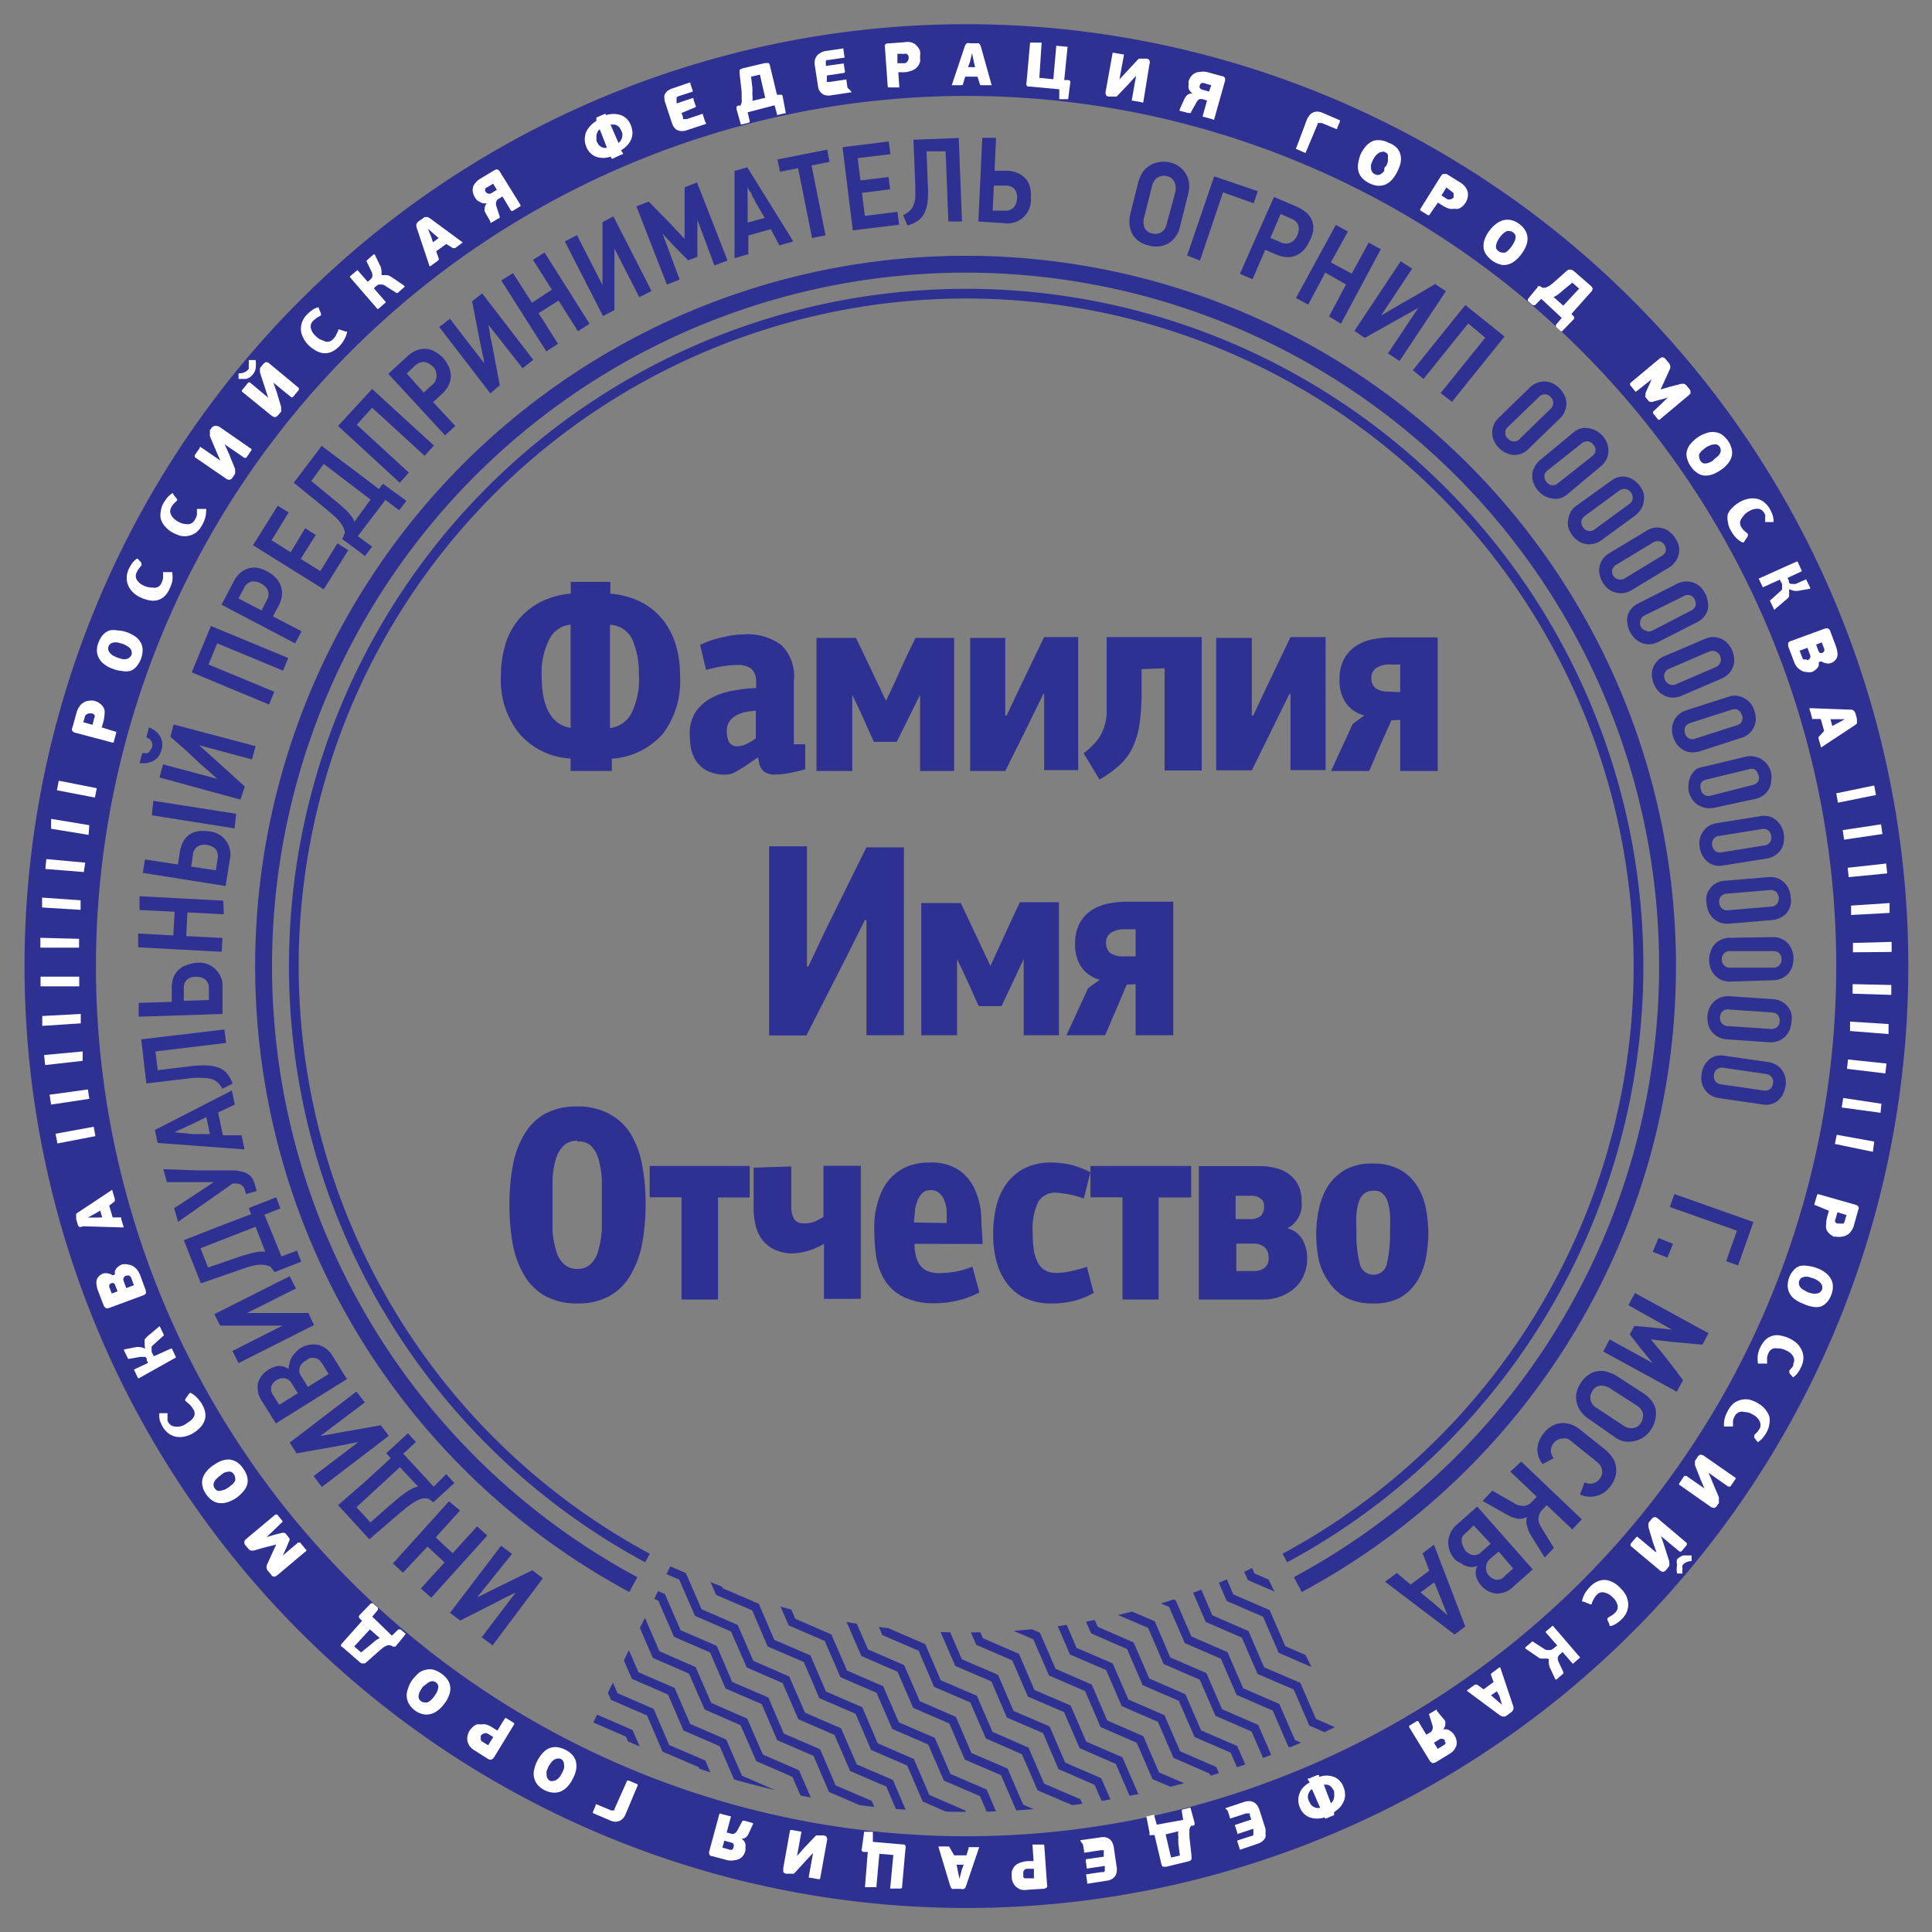 <svg id="_03" data-name="03" xmlns="http://www.w3.org/2000/svg" xmlns:xlink="http://www.w3.org/1999/xlink" viewBox="0 0 113.39 113.39"><rect x="0" y="0" width="113.39" height="113.39" fill="#808080" stroke="none"/><defs><style>.cls-1,.cls-4,.cls-5,.cls-7{fill:none;}.cls-2{fill:#2e3192;}.cls-3{fill:#fff;}.cls-4,.cls-5,.cls-7{stroke:#2e3192;stroke-miterlimit:10;}.cls-4{stroke-width:0.99px;}.cls-5{stroke-width:0.57px;}.cls-6{clip-path:url(#clip-path);}.cls-7{stroke-width:0.51px;}</style><clipPath id="clip-path"><path class="cls-1" d="M56.69,95.81a38.85,38.85,0,0,1-17.29-4l-4.65,9.42a49.66,49.66,0,0,0,43.88,0L74,91.78A38.93,38.93,0,0,1,56.69,95.81Z"/></clipPath></defs><path class="cls-2" d="M31.86,92.63l-2.95,3.94-.64-.48,2-2.63h0l-.61.3-.6.31-1,.51-1.05.53-.6-.45,3-3.94.64.48L28,93.75h0l.48-.23.47-.24,2.29-1.12Z"/><path class="cls-2" d="M27,88.65l-1.43,1.58,1,.93L28,89.58l.6.54-3.29,3.65-.61-.54,1.39-1.53-1-.93L23.65,92.3l-.59-.54,3.29-3.65Z"/><path class="cls-2" d="M26.19,86.52l.48.52-1.24,1.13-.14-.11-.15-.1a.85.85,0,0,0-.39,0,1.53,1.53,0,0,0-.42.19c-.15.09-.31.21-.5.35l-.63.53-1.52,1.31-1.84-2L21.38,87l1.55-1.42-.26-.29,1.27-1.17.47.51-.74.69,1.78,1.93Zm-2.72-.41-2.55,2.35.82.89,1.13-1,.47-.39c.15-.13.3-.24.44-.34a2.92,2.92,0,0,1,.4-.25,1.09,1.09,0,0,1,.36-.12Z"/><path class="cls-2" d="M22.82,84.27l-3.93,3-.48-.64,2.63-2h0l-.67.13-.66.13-1.15.2-1.15.21L17,84.67l3.92-3,.49.64L18.8,84.28h0l.52-.09.53-.1,2.5-.44Z"/><path class="cls-2" d="M17.55,79.18a1.47,1.47,0,0,1,1.12-.25,1.4,1.4,0,0,1,.86.67l.83,1.34-4.17,2.6-.8-1.28a1.42,1.42,0,0,1-.25-1.08,1.36,1.36,0,0,1,.65-.81,1.31,1.31,0,0,1,.56-.2,1,1,0,0,1,.6.18l0,0A.79.79,0,0,1,17,80a.94.94,0,0,1,.11-.32,1.24,1.24,0,0,1,.21-.27A2,2,0,0,1,17.55,79.18ZM16.23,81a.73.73,0,0,0-.31.38.67.67,0,0,0,.13.53l.34.54,1.09-.68-.34-.55a.65.65,0,0,0-.42-.33A.7.7,0,0,0,16.23,81Zm1.7-1.14a.76.76,0,0,0-.34.4.6.6,0,0,0,.11.54l.37.6,1.22-.76-.38-.61a1.29,1.29,0,0,0-.21-.24.58.58,0,0,0-.25-.09.82.82,0,0,0-.26,0A1.51,1.51,0,0,0,17.93,79.88Z"/><path class="cls-2" d="M18.43,77.77,14,80l-.36-.71,2.94-1.49H12.92l-.34-.67L17,74.9l.37.72-2.87,1.44v0h3.6Z"/><path class="cls-2" d="M17.43,73.4l.25.65-1.56.61L16,74.51l-.11-.15a1,1,0,0,0-.37-.12,1.9,1.9,0,0,0-.46,0,4.65,4.65,0,0,0-.59.15l-.78.27-1.9.66-1-2.53,1.95-.77,2-.76-.14-.36,1.61-.63.25.65-.94.37,1,2.45ZM15,72l-3.23,1.26.44,1.13,1.4-.48.58-.2.53-.15a3.09,3.09,0,0,1,.46-.09,1.21,1.21,0,0,1,.39,0Z"/><path class="cls-2" d="M11.62,68.69l2,0a2.42,2.42,0,0,1,.6.08,1,1,0,0,1,.38.17.78.78,0,0,1,.23.25,2.52,2.52,0,0,1,.13.33l.11.38-.63.18-.08-.28a.44.44,0,0,0-.15-.22.68.68,0,0,0-.35-.12h-.1a.33.33,0,0,0-.1,0l-3.21,2.25-.23-.8,1.33-.87,1-.66v0H9.8l-.22-.76Z"/><path class="cls-2" d="M12.8,65.29l.28,1.34h.22l.33,0,.33,0h.22l.17.83-5.1-.38-.16-.76L13.61,64l.17.83Zm-1.48,1.27,1,0-.21-1-.91.45-.19.08-.29.14-.29.13-.19.09v0Z"/><path class="cls-2" d="M11.07,62.59a6.3,6.3,0,0,1,1-.06,2.54,2.54,0,0,1,.74.12,1.26,1.26,0,0,1,.51.35,1.73,1.73,0,0,1,.33.6l-.6.3a1.23,1.23,0,0,0-.26-.35,1,1,0,0,0-.34-.21,1.7,1.7,0,0,0-.49-.07,4.67,4.67,0,0,0-.7,0l-2.67.32L8.29,61l4.88-.58.1.79-4.15.5.14,1.1Z"/><path class="cls-2" d="M11.49,56.51A1.38,1.38,0,0,1,13.06,58l0,1.51-4.92.16,0-.81,1.94-.06,0-.71a2,2,0,0,1,.08-.67,1.39,1.39,0,0,1,.29-.47,1.17,1.17,0,0,1,.45-.29A2.21,2.21,0,0,1,11.49,56.51Zm0,.82a.74.74,0,0,0-.53.18.69.69,0,0,0-.17.55l0,.68,1.47-.05,0-.68a.66.66,0,0,0-.22-.53A.81.81,0,0,0,11.54,57.33Z"/><path class="cls-2" d="M13.14,53.66,11,53.55l-.07,1.39,2.13.11-.05.81L8.11,55.6l0-.81,2.06.11.08-1.39-2.06-.1,0-.81,4.91.26Z"/><path class="cls-2" d="M13.24,52l-4.86-.77.13-.79,1.93.3.11-.71a1.91,1.91,0,0,1,.21-.65,1.16,1.16,0,0,1,.36-.4,1.13,1.13,0,0,1,.5-.19,1.94,1.94,0,0,1,.59,0,1.36,1.36,0,0,1,1.27,1.71Zm.53-3.38-4.86-.77L9,47l4.86.76Zm-1,1.79a.7.7,0,0,0-.11-.57.88.88,0,0,0-.52-.25.78.78,0,0,0-.54.09.64.64,0,0,0-.28.51l-.1.67,1.45.22Z"/><path class="cls-2" d="M9.48,44a1.17,1.17,0,0,1-.23.46,1.06,1.06,0,0,1-.34.24,1.25,1.25,0,0,1-.37.09,1.83,1.83,0,0,1-.35,0l.16-.59h.16a.48.48,0,0,0,.17,0A.42.42,0,0,0,8.83,44a.32.32,0,0,0,.1-.17.34.34,0,0,0,0-.2.51.51,0,0,0-.07-.17.74.74,0,0,0-.13-.12l-.14-.07.15-.58a1.84,1.84,0,0,1,.31.16,1,1,0,0,1,.28.27.84.84,0,0,1,.17.37A1,1,0,0,1,9.48,44Zm4.63,2.93L9.36,45.63l.21-.77,3.18.85h0l-.51-.46-.51-.44L10.87,44,10,43.24l.19-.72L15,43.79l-.21.78-3.1-.83h0l.4.36.39.35,1.89,1.71Z"/><path class="cls-2" d="M16.61,39.36l-3.86-1.6L12.24,39l3.86,1.6-.31.75-4.54-1.89,1.13-2.72,4.54,1.88Z"/><path class="cls-2" d="M15.69,33.54a1.78,1.78,0,0,1,.48.36,1.22,1.22,0,0,1,.3.46,1.25,1.25,0,0,1,.08.55,1.81,1.81,0,0,1-.19.63l-.34.64,1.68.87-.38.71L13,35.49l.69-1.31a1.66,1.66,0,0,1,.36-.51,1.23,1.23,0,0,1,.47-.29,1.29,1.29,0,0,1,.56-.06A2.08,2.08,0,0,1,15.69,33.54Zm-.39.7a.82.82,0,0,0-.57-.1.72.72,0,0,0-.42.39l-.31.59,1.35.71.31-.61a.66.66,0,0,0,.06-.57A.88.88,0,0,0,15.3,34.24Z"/><path class="cls-2" d="M19,34.59,14.85,32l1.45-2.32.64.4-1,1.63,1.12.7L17.91,31l.62.4-.88,1.4,1.15.72,1-1.63.64.4Z"/><path class="cls-2" d="M21.84,32.08l-.42.55-1.34-1,.09-.16c0-.05,0-.1.07-.16a1,1,0,0,0-.1-.38,2,2,0,0,0-.26-.38,4.56,4.56,0,0,0-.44-.42l-.64-.53-1.56-1.27,1.64-2.16,1.68,1.26,1.68,1.27.23-.31,1.38,1-.42.56-.81-.61L21,31.47Zm-.09-2.76L19,27.23l-.73,1,1.14.94.48.39.41.37a3.12,3.12,0,0,1,.31.35,1.07,1.07,0,0,1,.19.34Z"/><path class="cls-2" d="M24.92,26.75l-3.08-2.82-.9,1L24,27.74l-.54.59L19.84,25l2-2.17,3.63,3.32Z"/><path class="cls-2" d="M26,21a2.16,2.16,0,0,1,.33.5,1.52,1.52,0,0,1,.13.54,1.37,1.37,0,0,1-.12.55,1.65,1.65,0,0,1-.39.52l-.53.49L26.72,25l-.6.55-3.33-3.61,1.09-1a1.88,1.88,0,0,1,.52-.36,1.31,1.31,0,0,1,.54-.11,1.21,1.21,0,0,1,.54.14A2,2,0,0,1,26,21Zm-.6.53a.84.84,0,0,0-.51-.29.74.74,0,0,0-.53.22l-.49.46,1,1.12.5-.46a.66.66,0,0,0,.25-.52A.86.86,0,0,0,25.42,21.5Z"/><path class="cls-2" d="M28.78,23.09l-3-3.9.63-.48,2,2.6h0c0-.23-.08-.45-.12-.67s-.1-.44-.14-.66c-.07-.39-.15-.77-.22-1.15s-.15-.76-.22-1.15l.59-.46,3,3.9-.63.49-2-2.54h0l.09.52c0,.18.07.35.1.52l.47,2.5Z"/><path class="cls-2" d="M33.92,19.44l-1.14-1.8-1.17.74,1.14,1.8-.69.44-2.64-4.16.69-.43,1.11,1.74L32.39,17l-1.11-1.75.68-.43L34.6,19Z"/><path class="cls-2" d="M35.39,18.55l-2.24-4.38.71-.37,1.5,2.93h0c0-.23,0-.46,0-.68s0-.45,0-.68V14.21c0-.39,0-.78,0-1.17L36,12.7l2.24,4.38-.72.36-1.46-2.85h0V18.2Z"/><path class="cls-2" d="M41.93,15.58l-1-2.68h0v1l0,1.17-.54.21-.85-.86-.65-.7h0l1,2.69-.75.29-1.79-4.59.72-.28,1.23,1.25.88.94h0V12.73l0-1.74.73-.28,1.79,4.58Z"/><path class="cls-2" d="M45.24,13.45l-1.32.37a1.28,1.28,0,0,1,0,.22v.88l-.81.23,0-5.12.75-.21,2.7,4.35-.82.23Zm-1.36-1.39,0,1,1-.27-.51-.88-.1-.19-.15-.28c0-.1-.11-.19-.16-.28a1.43,1.43,0,0,1-.09-.19h0Z"/><path class="cls-2" d="M47.63,9.71l.82,4.1-.79.16-.82-4.1-1.06.21-.15-.72,2.92-.58.14.72Z"/><path class="cls-2" d="M50.05,13.52l-.6-4.88,2.71-.34.1.75-1.92.23.16,1.31,1.65-.2.09.72-1.65.21.17,1.35,1.91-.24.1.76Z"/><path class="cls-2" d="M54.45,10.74a6.65,6.65,0,0,1,0,1,2.11,2.11,0,0,1-.18.73,1.15,1.15,0,0,1-.39.48,1.87,1.87,0,0,1-.62.28L53,12.63a1.48,1.48,0,0,0,.37-.24.75.75,0,0,0,.23-.32,1.53,1.53,0,0,0,.12-.48c0-.19,0-.42,0-.7L53.61,8.2l2.66-.1L56.46,13l-.8,0L55.5,8.88l-1.12,0Z"/><path class="cls-2" d="M60.5,11.64a1.37,1.37,0,0,1-1.56,1.46L57.42,13l.23-4.91.81,0-.09,1.93.71,0a1.79,1.79,0,0,1,.66.14,1.36,1.36,0,0,1,.45.32,1.12,1.12,0,0,1,.25.47A1.88,1.88,0,0,1,60.5,11.64Zm-.81,0a.81.81,0,0,0-.14-.54.71.71,0,0,0-.54-.21l-.68,0-.07,1.47.69,0a.66.66,0,0,0,.54-.18A.84.84,0,0,0,59.69,11.63Z"/><path class="cls-2" d="M69.26,13.29a1.52,1.52,0,0,1-.26.59,1.45,1.45,0,0,1-.42.4,1.56,1.56,0,0,1-.54.18,1.61,1.61,0,0,1-.61-.05,1.58,1.58,0,0,1-.64-.29,1.32,1.32,0,0,1-.37-.46,1.53,1.53,0,0,1-.13-.57,1.91,1.91,0,0,1,.07-.62l.45-1.8a2.33,2.33,0,0,1,.21-.49,1.24,1.24,0,0,1,.38-.41,1.33,1.33,0,0,1,.54-.24,1.6,1.6,0,0,1,.71,0,1.49,1.49,0,0,1,.62.29,1.45,1.45,0,0,1,.37.46,1.29,1.29,0,0,1,.15.54,1.69,1.69,0,0,1-.05.55ZM69,11.2A1.38,1.38,0,0,0,69,11a.75.75,0,0,0-.2-.5.61.61,0,0,0-.31-.16.7.7,0,0,0-.35,0,.77.77,0,0,0-.26.12.87.87,0,0,0-.17.21,1,1,0,0,0-.09.22l-.46,1.83a1,1,0,0,0,0,.61.58.58,0,0,0,.47.37.65.65,0,0,0,.51-.06.67.67,0,0,0,.32-.45Z"/><path class="cls-2" d="M71.78,11.29l-1.35,4L69.67,15l1.59-4.65,2.56.87-.24.71Z"/><path class="cls-2" d="M76.86,14.14a1.91,1.91,0,0,1-.32.51,1.41,1.41,0,0,1-.44.33,1.19,1.19,0,0,1-.54.11,1.77,1.77,0,0,1-.64-.14l-.66-.29-.75,1.73-.74-.32,2-4.51,1.36.58a2.17,2.17,0,0,1,.54.34,1.16,1.16,0,0,1,.32.44,1.25,1.25,0,0,1,.09.55A1.79,1.79,0,0,1,76.86,14.14Zm-.72-.34a.86.86,0,0,0,.06-.58.71.71,0,0,0-.42-.39l-.62-.27-.6,1.4.62.27a.7.7,0,0,0,.58,0A.87.87,0,0,0,76.14,13.8Z"/><path class="cls-2" d="M78,18.57l1-1.87L77.78,16l-1,1.88-.72-.39L78.4,13.2l.71.39-1,1.81,1.22.66,1-1.82.71.39L78.7,19Z"/><path class="cls-2" d="M79.49,19.42l2.72-4.09.67.44-1.82,2.74h0c.2-.11.4-.22.59-.34l.58-.34,1-.57,1-.59.63.42-2.72,4.1-.68-.45,1.78-2.67h0l-.46.26-.47.26-2.21,1.24Z"/><path class="cls-2" d="M84.55,23.07l2.62-3.25-1-.84-2.62,3.26-.63-.51L86,17.9l2.3,1.85-3.08,3.83Z"/><path class="cls-2" d="M89.73,26.33a1.27,1.27,0,0,1-.45.3,1.25,1.25,0,0,1-.47.07,1.45,1.45,0,0,1-.45-.13,1.41,1.41,0,0,1-.4-.29,1.34,1.34,0,0,1-.27-.4,1.06,1.06,0,0,1-.11-.45,1.09,1.09,0,0,1,.08-.47,1.23,1.23,0,0,1,.3-.44l1.81-1.76a1.12,1.12,0,0,1,.45-.29,1.14,1.14,0,0,1,.47-.08,1.25,1.25,0,0,1,.46.12,1.8,1.8,0,0,1,.39.29,1.42,1.42,0,0,1,.28.41,1.07,1.07,0,0,1,.11.46,1,1,0,0,1-.09.46,1.15,1.15,0,0,1-.3.44ZM91,24a.49.49,0,0,0,.16-.35.5.5,0,0,0-.15-.35.49.49,0,0,0-.34-.16.47.47,0,0,0-.35.16l-1.81,1.75a.45.45,0,0,0,0,.7.47.47,0,0,0,.34.16.45.45,0,0,0,.35-.16Z"/><path class="cls-2" d="M92,29a1.23,1.23,0,0,1-.46.25,1.12,1.12,0,0,1-.48,0,1.23,1.23,0,0,1-.44-.16,1.4,1.4,0,0,1-.37-.32,1.51,1.51,0,0,1-.25-.42,1.06,1.06,0,0,1-.07-.46,1,1,0,0,1,.12-.46,1.27,1.27,0,0,1,.33-.42l1.94-1.61a1.16,1.16,0,0,1,.47-.26,1.12,1.12,0,0,1,.48,0,1.23,1.23,0,0,1,.44.16,1.36,1.36,0,0,1,.37.31,1.43,1.43,0,0,1,.25.43,1.23,1.23,0,0,1,.07.46,1.25,1.25,0,0,1-.12.46,1.31,1.31,0,0,1-.34.42Zm1.44-2.22a.49.49,0,0,0,.2-.33.5.5,0,0,0-.13-.36.51.51,0,0,0-.33-.19.49.49,0,0,0-.36.13L90.84,27.6a.46.46,0,0,0-.2.34.5.5,0,0,0,.13.35.51.51,0,0,0,.32.19.47.47,0,0,0,.37-.14Z"/><path class="cls-2" d="M94,31.7a1.33,1.33,0,0,1-.49.22,1.06,1.06,0,0,1-.47,0,1,1,0,0,1-.43-.19,1.26,1.26,0,0,1-.35-.34,1.65,1.65,0,0,1-.22-.44,1.25,1.25,0,0,1,0-.47,1.33,1.33,0,0,1,.15-.45,1.11,1.11,0,0,1,.37-.38l2.05-1.47A1.13,1.13,0,0,1,95,28a1,1,0,0,1,.48,0,1,1,0,0,1,.42.19,1.26,1.26,0,0,1,.35.34,1.51,1.51,0,0,1,.22.44,1.25,1.25,0,0,1,0,.47,1.21,1.21,0,0,1-.16.45,1.5,1.5,0,0,1-.37.39Zm1.6-2.1a.48.48,0,0,0,.22-.32.51.51,0,0,0-.1-.37.49.49,0,0,0-.31-.21.5.5,0,0,0-.38.1l-2,1.47a.48.48,0,0,0-.22.32.55.55,0,0,0,.1.36.49.49,0,0,0,.31.21.46.46,0,0,0,.38-.1Z"/><path class="cls-2" d="M95.77,34.63a1.32,1.32,0,0,1-.5.18,1.16,1.16,0,0,1-.89-.26,1.42,1.42,0,0,1-.32-.37,1.38,1.38,0,0,1-.18-.46,1.07,1.07,0,0,1,0-.47,1.23,1.23,0,0,1,.18-.43,1.27,1.27,0,0,1,.4-.36l2.16-1.3a1.15,1.15,0,0,1,.5-.19,1.16,1.16,0,0,1,.89.26,1.28,1.28,0,0,1,.32.37,1.15,1.15,0,0,1,0,1.36,1.14,1.14,0,0,1-.39.36Zm1.75-2a.5.5,0,0,0,.25-.31A.56.56,0,0,0,97.7,32a.51.51,0,0,0-.3-.23.49.49,0,0,0-.38.07l-2.15,1.3a.52.52,0,0,0-.25.31.52.52,0,0,0,.08.37A.47.47,0,0,0,95,34a.45.45,0,0,0,.38-.07Z"/><path class="cls-2" d="M97.34,37.67a1.31,1.31,0,0,1-.51.14,1.19,1.19,0,0,1-.47-.07,1.31,1.31,0,0,1-.4-.26,1.42,1.42,0,0,1-.29-.39,1.36,1.36,0,0,1-.15-.47,1.23,1.23,0,0,1,0-.47,1.06,1.06,0,0,1,.22-.42,1.29,1.29,0,0,1,.42-.32l2.25-1.14a1.16,1.16,0,0,1,.52-.14,1.06,1.06,0,0,1,.47.07,1.28,1.28,0,0,1,.4.25,1.39,1.39,0,0,1,.28.39,1.36,1.36,0,0,1,.15.47,1.23,1.23,0,0,1,0,.47,1.21,1.21,0,0,1-.22.42,1.33,1.33,0,0,1-.43.33Zm1.9-1.83a.51.51,0,0,0,.27-.29.49.49,0,0,0-.05-.37A.44.44,0,0,0,98.8,35L96.56,36.1a.46.46,0,0,0-.27.28.51.51,0,0,0,0,.38.49.49,0,0,0,.28.25A.44.44,0,0,0,97,37Z"/><path class="cls-2" d="M98.68,40.84a1.29,1.29,0,0,1-.52.1,1.08,1.08,0,0,1-.47-.11,1.13,1.13,0,0,1-.37-.28,1.51,1.51,0,0,1-.37-.9,1,1,0,0,1,.07-.46,1.22,1.22,0,0,1,.25-.4,1.17,1.17,0,0,1,.44-.29l2.34-1a1.28,1.28,0,0,1,.52-.11,1.2,1.2,0,0,1,.47.11,1.13,1.13,0,0,1,.37.28,1.36,1.36,0,0,1,.26.41,1.4,1.4,0,0,1,.11.49,1,1,0,0,1-.07.46,1.12,1.12,0,0,1-.25.4,1.48,1.48,0,0,1-.45.3Zm2-1.68a.51.51,0,0,0,.28-.26.5.5,0,0,0,0-.38.48.48,0,0,0-.26-.28.49.49,0,0,0-.39,0l-2.32,1a.46.46,0,0,0-.29.27.53.53,0,0,0,.27.65.48.48,0,0,0,.39,0Z"/><path class="cls-2" d="M99.77,44.09a1.26,1.26,0,0,1-.53.06,1,1,0,0,1-.46-.14,1.28,1.28,0,0,1-.35-.31,1.67,1.67,0,0,1-.23-.44,1.59,1.59,0,0,1-.07-.48,1.2,1.2,0,0,1,.11-.46,1.14,1.14,0,0,1,.28-.38,1.25,1.25,0,0,1,.47-.26l2.4-.77a1.12,1.12,0,0,1,1,.08,1.16,1.16,0,0,1,.36.3,1.59,1.59,0,0,1,.22.43,1.73,1.73,0,0,1,.08.49,1.15,1.15,0,0,1-.11.46,1.14,1.14,0,0,1-.28.38,1.19,1.19,0,0,1-.47.26Zm2.16-1.52a.44.44,0,0,0,.3-.24.47.47,0,0,0,0-.37.53.53,0,0,0-.24-.3.45.45,0,0,0-.38,0l-2.4.77a.52.52,0,0,0-.31.24.55.55,0,0,0,0,.38.46.46,0,0,0,.23.29.47.47,0,0,0,.39,0Z"/><path class="cls-2" d="M100.6,47.41a1.21,1.21,0,0,1-.53,0,1.57,1.57,0,0,1-.44-.18,1.33,1.33,0,0,1-.33-.34,1.49,1.49,0,0,1-.19-.45,1.65,1.65,0,0,1,0-.49,1.39,1.39,0,0,1,.14-.45,1.32,1.32,0,0,1,.31-.36A1.38,1.38,0,0,1,100,45l2.45-.59a1.24,1.24,0,0,1,.54,0,1.14,1.14,0,0,1,.44.18,1.25,1.25,0,0,1,.52.78,1.35,1.35,0,0,1,0,.49,1.17,1.17,0,0,1-.13.45,1.1,1.1,0,0,1-.32.36,1.17,1.17,0,0,1-.49.22Zm2.27-1.34a.53.53,0,0,0,.33-.22.51.51,0,0,0,0-.37.53.53,0,0,0-.21-.32.51.51,0,0,0-.39,0l-2.44.59a.47.47,0,0,0-.33.21.54.54,0,0,0,0,.38.45.45,0,0,0,.6.35Z"/><path class="cls-2" d="M101.17,50.79a1.33,1.33,0,0,1-.53,0,1.15,1.15,0,0,1-.72-.57,1.54,1.54,0,0,1-.16-.47,1.34,1.34,0,0,1,0-.49,1.09,1.09,0,0,1,.18-.43,1.18,1.18,0,0,1,.33-.34,1.29,1.29,0,0,1,.5-.18l2.49-.4a1.21,1.21,0,0,1,.54,0,1.08,1.08,0,0,1,.43.21,1.31,1.31,0,0,1,.3.36,1.4,1.4,0,0,1,.16.46,1.6,1.6,0,0,1,0,.49,1.12,1.12,0,0,1-.17.44,1.19,1.19,0,0,1-.34.33,1.16,1.16,0,0,1-.5.19Zm2.37-1.17a.45.45,0,0,0,.41-.56.49.49,0,0,0-.18-.33.48.48,0,0,0-.38-.07l-2.49.4a.46.46,0,0,0-.34.19.5.5,0,0,0-.07.37.59.59,0,0,0,.18.33.5.5,0,0,0,.39.07Z"/><path class="cls-2" d="M101.49,54.21a1.49,1.49,0,0,1-.53-.06,1.18,1.18,0,0,1-.4-.25,1.08,1.08,0,0,1-.28-.38,1.91,1.91,0,0,1-.12-.47,1.57,1.57,0,0,1,0-.49,1,1,0,0,1,.21-.42,1,1,0,0,1,.36-.31,1.13,1.13,0,0,1,.51-.14l2.52-.21a1.32,1.32,0,0,1,.53.05,1.13,1.13,0,0,1,.41.25,1,1,0,0,1,.27.38,1.21,1.21,0,0,1,.12.47,1.15,1.15,0,0,1,0,.49,1.3,1.3,0,0,1-.2.43,1.22,1.22,0,0,1-.37.3A1.33,1.33,0,0,1,104,54Zm2.45-1a.45.45,0,0,0,.35-.16.5.5,0,0,0,.11-.36.57.57,0,0,0-.16-.35.52.52,0,0,0-.38-.1l-2.51.21a.48.48,0,0,0-.35.16.51.51,0,0,0-.1.37.5.5,0,0,0,.16.34.46.46,0,0,0,.37.1Z"/><path class="cls-2" d="M101.56,57.61a1.38,1.38,0,0,1-.52-.09,1.21,1.21,0,0,1-.39-.28,1.18,1.18,0,0,1-.25-.4,1.4,1.4,0,0,1,0-1,1,1,0,0,1,.23-.41,1.08,1.08,0,0,1,.38-.28,1.21,1.21,0,0,1,.52-.11L104,55a1.26,1.26,0,0,1,.53.09,1.28,1.28,0,0,1,.4.27,1.25,1.25,0,0,1,.24.4,1.28,1.28,0,0,1,.09.48,1.61,1.61,0,0,1-.07.49,1.14,1.14,0,0,1-.24.41,1.21,1.21,0,0,1-.38.28,1.24,1.24,0,0,1-.52.11Zm2.51-.82a.46.46,0,0,0,.36-.14.48.48,0,0,0,.13-.35.49.49,0,0,0-.14-.36.48.48,0,0,0-.36-.12l-2.52,0a.46.46,0,0,0-.36.14.48.48,0,0,0-.13.35.49.49,0,0,0,.14.35.48.48,0,0,0,.37.13Z"/><path class="cls-2" d="M101.35,61a1.32,1.32,0,0,1-.51-.14,1.12,1.12,0,0,1-.37-.31,1,1,0,0,1-.21-.42,1.51,1.51,0,0,1-.05-.48,1.53,1.53,0,0,1,.11-.48,1.2,1.2,0,0,1,.67-.63,1.31,1.31,0,0,1,.53-.07l2.52.17a1.22,1.22,0,0,1,.89.44,1.19,1.19,0,0,1,.21.42,1.27,1.27,0,0,1,0,.48,1.53,1.53,0,0,1-.11.48,1.36,1.36,0,0,1-.27.39,1.13,1.13,0,0,1-.41.25,1.26,1.26,0,0,1-.53.07Zm2.57-.61a.52.52,0,0,0,.38-.11.49.49,0,0,0,.15-.34.51.51,0,0,0-.11-.37.5.5,0,0,0-.35-.15l-2.51-.17a.45.45,0,0,0-.53.45.51.51,0,0,0,.1.36.47.47,0,0,0,.36.16Z"/><path class="cls-2" d="M100.89,64.45a1.29,1.29,0,0,1-.5-.18,1.19,1.19,0,0,1-.34-.33,1.16,1.16,0,0,1-.18-.43,1.35,1.35,0,0,1,0-.49,1.24,1.24,0,0,1,.15-.47,1.12,1.12,0,0,1,.29-.36,1.06,1.06,0,0,1,.42-.22,1.36,1.36,0,0,1,.54,0l2.49.36a1.28,1.28,0,0,1,.51.18,1.07,1.07,0,0,1,.34.33,1.14,1.14,0,0,1,.18.44,1.28,1.28,0,0,1,0,.48,1.84,1.84,0,0,1-.15.47,1.22,1.22,0,0,1-.3.37,1,1,0,0,1-.42.21,1.21,1.21,0,0,1-.54,0ZM103.5,64a.47.47,0,0,0,.38-.08.49.49,0,0,0,.18-.33.46.46,0,0,0-.08-.37.5.5,0,0,0-.34-.19l-2.49-.36a.51.51,0,0,0-.38.08.5.5,0,0,0-.18.34.49.49,0,0,0,.08.36.46.46,0,0,0,.34.19Z"/><path class="cls-2" d="M101.94,72.23,98,70.84l.27-.76,4.64,1.64-.9,2.55-.7-.25Z"/><path class="cls-2" d="M97.34,72.66l.85.34-.33.81L97,73.47Z"/><path class="cls-2" d="M94.47,78.61,97,80v0l-.63-.76-.72-.92.27-.5,1.21.11,1,.11v0L95.57,76.6l.39-.71,4.32,2.36-.37.67-1.75-.16-1.27-.15,0,0,.83,1L98.78,81l-.37.68-4.32-2.36Z"/><path class="cls-2" d="M93.22,83.26a1.65,1.65,0,0,1-.46-.45,1.34,1.34,0,0,1-.23-.52,1.37,1.37,0,0,1,0-.57,1.64,1.64,0,0,1,.25-.56,1.58,1.58,0,0,1,.5-.5,1.07,1.07,0,0,1,.55-.19,1.29,1.29,0,0,1,.58.07,2.22,2.22,0,0,1,.56.27l1.54,1a2.19,2.19,0,0,1,.39.36,1.54,1.54,0,0,1,.26.49,1.44,1.44,0,0,1,0,.59,1.65,1.65,0,0,1-.27.66,1.48,1.48,0,0,1-.49.48,1.51,1.51,0,0,1-.56.2,1.45,1.45,0,0,1-.55,0,1.5,1.5,0,0,1-.51-.24Zm2.08.42a.77.77,0,0,0,.74.08.6.6,0,0,0,.25-.23.73.73,0,0,0,.13-.33.64.64,0,0,0,0-.28.86.86,0,0,0-.31-.4l-1.56-1a1.07,1.07,0,0,0-.58-.2.61.61,0,0,0-.51.32.64.64,0,0,0-.11.5.67.67,0,0,0,.31.46Z"/><path class="cls-2" d="M90.54,85.93a1.35,1.35,0,0,1-.31-.9,1.6,1.6,0,0,1,.37-.91,1.58,1.58,0,0,1,.51-.44,1.28,1.28,0,0,1,.56-.16,1.37,1.37,0,0,1,.56.09,1.88,1.88,0,0,1,.54.32l1.49,1.19a2.21,2.21,0,0,1,.38.43,1.37,1.37,0,0,1,.17,1.1,1.72,1.72,0,0,1-.32.61,1.47,1.47,0,0,1-.85.55,1.43,1.43,0,0,1-.91-.1L93,87a.86.86,0,0,0,.21.07.54.54,0,0,0,.22,0,.63.63,0,0,0,.23-.08.6.6,0,0,0,.21-.18.67.67,0,0,0,.15-.29.62.62,0,0,0,0-.27.64.64,0,0,0-.1-.24.79.79,0,0,0-.17-.19l-1.53-1.23a1,1,0,0,0-.25-.16,1,1,0,0,0-.28,0,.54.54,0,0,0-.27.07.85.85,0,0,0-.24.2.72.72,0,0,0-.16.44.7.7,0,0,0,.17.44Z"/><path class="cls-2" d="M89.28,85.78l3.56,3.39-.56.59-1.5-1.42-.27.28a.83.83,0,0,0-.13.18.52.52,0,0,0-.07.22.74.74,0,0,0,0,.29,1.49,1.49,0,0,0,.16.35l.73,1.19-.54.56-.79-1.27a1.88,1.88,0,0,1-.25-.6.86.86,0,0,1,0-.51.87.87,0,0,1-.56.1,1.93,1.93,0,0,1-.61-.23l-1.44-.81.57-.6,1.25.71a1,1,0,0,0,.64.18.73.73,0,0,0,.43-.23l.29-.31-1.55-1.47Z"/><path class="cls-2" d="M85.4,91.53A1.46,1.46,0,0,1,85,90.47a1.43,1.43,0,0,1,.51-1l1.19-1.05,3.26,3.69-1.13,1a1.37,1.37,0,0,1-1,.42,1.34,1.34,0,0,1-.92-.5,1.39,1.39,0,0,1-.28-.52.93.93,0,0,1,.08-.62l0,0a.8.8,0,0,1-.33.08.92.92,0,0,1-.33-.06.87.87,0,0,1-.3-.16A1.16,1.16,0,0,1,85.4,91.53ZM86,91a.83.83,0,0,0,.45.27.61.61,0,0,0,.51-.2l.53-.47-1-1.07L86,90a.65.65,0,0,0-.2.26.45.45,0,0,0,0,.25.72.72,0,0,0,.07.25A1.77,1.77,0,0,0,86,91Zm1.41,1.48a.57.57,0,0,0,.92,0l.48-.42-.85-1-.49.42a.65.65,0,0,0-.25.47A.67.67,0,0,0,87.43,92.52Z"/><path class="cls-2" d="M82.79,93l1.1-.82a1.62,1.62,0,0,1-.08-.2l-.12-.31-.12-.31a1.6,1.6,0,0,1-.08-.2l.67-.5L86,95.46l-.63.47-4.08-3.1.69-.51Zm1.77.81-.38-.94-.81.59.79.65.16.14c.08.07.16.13.24.21a2.54,2.54,0,0,1,.24.2,1.4,1.4,0,0,1,.16.14l0,0Z"/><path class="cls-2" d="M39.91,39.66a5.12,5.12,0,0,1-1,3.4,4.38,4.38,0,0,1-3,1.47v.72H33.49v-.73a4.27,4.27,0,0,1-3-1.45,5,5,0,0,1-1.09-3.42,6.25,6.25,0,0,1,.28-1.89,4.09,4.09,0,0,1,2.11-2.46,4.79,4.79,0,0,1,1.71-.46v-.69h2.32v.69a5.12,5.12,0,0,1,1.72.45,4,4,0,0,1,1.29,1,4.41,4.41,0,0,1,.81,1.48A6,6,0,0,1,39.91,39.66Zm-6.42-3a1.55,1.55,0,0,0-1.26.88,4.32,4.32,0,0,0-.44,2.11c0,1.86.57,2.88,1.7,3.07Zm4,3a4.83,4.83,0,0,0-.39-2.15,1.5,1.5,0,0,0-1.3-.84v6.06a1.63,1.63,0,0,0,1.26-.87A4.54,4.54,0,0,0,37.5,39.6Z"/><path class="cls-2" d="M47.26,45.15c-.31.09-.63.16-.94.22a4.24,4.24,0,0,1-.8.09,1.11,1.11,0,0,1-.66-.16.77.77,0,0,1-.3-.52l-.07-.33-.8.54c-.2.13-.39.24-.58.34a.91.91,0,0,1-.5.13,2.32,2.32,0,0,1-1.15-.24,1.88,1.88,0,0,1-.64-.61,2.05,2.05,0,0,1-.28-.77,5.1,5.1,0,0,1-.06-.73,2.3,2.3,0,0,1,.34-1.31,2.54,2.54,0,0,1,.9-.82A4.12,4.12,0,0,1,43,40.54a9.26,9.26,0,0,1,1.38-.16v-.33a1.05,1.05,0,0,0-.25-.77,1.19,1.19,0,0,0-.83-.25,6,6,0,0,0-.93.08q-.5.09-.93.21l-.35-1.47a6,6,0,0,1,1.41-.47,5.67,5.67,0,0,1,1.18-.15,3.34,3.34,0,0,1,2.17.62A2.56,2.56,0,0,1,46.59,40v3.68h.67Zm-2.9-3.44-.52.06a2.45,2.45,0,0,0-.56.18,1.33,1.33,0,0,0-.45.36,1,1,0,0,0-.17.6,1.34,1.34,0,0,0,.13.65.54.54,0,0,0,.51.24,1.3,1.3,0,0,0,.54-.15,2.75,2.75,0,0,0,.52-.32Z"/><path class="cls-2" d="M52.63,43.54H51.29c-.21-.45-.41-.91-.62-1.38s-.43-.92-.65-1.38h0v4.47H47.92V37.44h2.32L52,41.13c.3-.62.59-1.24.86-1.85s.57-1.22.87-1.84H56v7.81h-2V40.78Z"/><path class="cls-2" d="M61.24,40.72,60.12,43,59,45.25H56.94V37.44H59V42l.08,0,.5-1.07,1.7-3.54v0h2v7.81h-2V40.72Z"/><path class="cls-2" d="M67,39.27v1.38a12.78,12.78,0,0,1-.13,1.9,4.83,4.83,0,0,1-.43,1.39,3.43,3.43,0,0,1-.77,1,6.39,6.39,0,0,1-1.14.81l-.93-1.54a4.92,4.92,0,0,0,.73-.68,2.56,2.56,0,0,0,.42-.71,3,3,0,0,0,.2-.9c0-.33,0-.74,0-1.23v-3.3h5.58v7.83H68.35v-6Z"/><path class="cls-2" d="M75.68,40.72,74.56,43l-1.09,2.21H71.38V37.44h2.09V42l.08,0,.5-1.07,1.69-3.54v0H77.8v7.81H75.74V40.72Z"/><path class="cls-2" d="M81.66,42.28,81,43.76l-.64,1.49H78.12l1.27-2.76.68-.5A1.91,1.91,0,0,1,79,41.27a2.25,2.25,0,0,1-.38-1.39,2.42,2.42,0,0,1,.26-1.2,2.21,2.21,0,0,1,.69-.76,2.78,2.78,0,0,1,1-.4,5.55,5.55,0,0,1,1.07-.11h2.74v7.84H82.18v-3Zm.52-1.66V39h-.61a1.42,1.42,0,0,0-.77.19.65.65,0,0,0-.31.61.7.7,0,0,0,.27.61,1.28,1.28,0,0,0,.72.18Z"/><path class="cls-2" d="M47.44,56.73l.94-2,2.47-5h2.2V60.76h-2.2V54h-.09l-1,2-2.43,4.77H45.14V49.67h2.22v7.06Z"/><path class="cls-2" d="M58.78,59.05H57.44l-.62-1.38c-.21-.46-.42-.92-.65-1.38h0v4.47H54.07V53h2.32l1.74,3.69L59,54.79c.28-.61.56-1.22.86-1.84h2.29v7.81H60.08V56.29Z"/><path class="cls-2" d="M66.13,57.79l-.63,1.48-.64,1.49H62.59L63.86,58l.69-.5a1.9,1.9,0,0,1-1.07-.72,2.27,2.27,0,0,1-.38-1.39,2.54,2.54,0,0,1,.26-1.2,2.21,2.21,0,0,1,.69-.76,2.78,2.78,0,0,1,1-.4,5.55,5.55,0,0,1,1.07-.11h2.74v7.84H66.65v-3Zm.52-1.66V54.54H66a1.42,1.42,0,0,0-.77.19.64.64,0,0,0-.31.61.7.7,0,0,0,.27.61,1.28,1.28,0,0,0,.72.18Z"/><path class="cls-2" d="M33.89,76.5a3.84,3.84,0,0,1-1.9-.44,3.35,3.35,0,0,1-1.23-1.22A5.72,5.72,0,0,1,30.09,73a13,13,0,0,1-.19-2.33,11.83,11.83,0,0,1,.21-2.32,5.38,5.38,0,0,1,.68-1.81A3.34,3.34,0,0,1,32,65.36a3.82,3.82,0,0,1,1.86-.42,3.86,3.86,0,0,1,1.85.41A3.29,3.29,0,0,1,37,66.52a5.46,5.46,0,0,1,.68,1.81,12,12,0,0,1,.21,2.34,12.94,12.94,0,0,1-.2,2.32A5.77,5.77,0,0,1,37,74.84a3.25,3.25,0,0,1-1.22,1.22A3.77,3.77,0,0,1,33.89,76.5Zm0-9.55a1.1,1.1,0,0,0-.8.28,1.76,1.76,0,0,0-.46.77,5.25,5.25,0,0,0-.2,1.18c0,.45,0,.95,0,1.49s0,1.11,0,1.57a5.26,5.26,0,0,0,.22,1.2,1.64,1.64,0,0,0,.46.76,1.1,1.1,0,0,0,.78.27,1.06,1.06,0,0,0,.77-.28,1.65,1.65,0,0,0,.45-.78,5.92,5.92,0,0,0,.21-1.2c0-.46,0-1,0-1.54s0-1,0-1.48a5.35,5.35,0,0,0-.2-1.18,1.83,1.83,0,0,0-.45-.78A1.07,1.07,0,0,0,33.89,67Z"/><path class="cls-2" d="M42.14,76.27H40v-6H38.13V68.43H44v1.85H42.14Z"/><path class="cls-2" d="M46.44,68.46v1.75c0,.29,0,.53,0,.73a1.54,1.54,0,0,0,.11.49.58.58,0,0,0,.24.29,1,1,0,0,0,.45.08,1.48,1.48,0,0,0,.63-.13c.19-.09.34-.18.46-.25v-3h2.19v7.81H48.36V73a4.07,4.07,0,0,1-1,.43,3.37,3.37,0,0,1-.81.13,2.41,2.41,0,0,1-1.09-.22,2,2,0,0,1-.71-.56,2.16,2.16,0,0,1-.4-.85,4.3,4.3,0,0,1-.12-1v-2.4Z"/><path class="cls-2" d="M53.67,73a3.73,3.73,0,0,0,.08.69,1.47,1.47,0,0,0,.23.54,1.09,1.09,0,0,0,.43.36,1.82,1.82,0,0,0,.72.13,6.15,6.15,0,0,0,.79-.06,5,5,0,0,0,1.15-.32l.41,1.51a5.24,5.24,0,0,1-1.28.48,5.83,5.83,0,0,1-1.33.16,4.1,4.1,0,0,1-1.77-.34A2.74,2.74,0,0,1,52,75.25a3.56,3.56,0,0,1-.54-1.31,8.42,8.42,0,0,1-.14-1.52,7.86,7.86,0,0,1,0-.79,4.83,4.83,0,0,1,.15-.9,4.31,4.31,0,0,1,.33-.91,2.91,2.91,0,0,1,.59-.8,3,3,0,0,1,.89-.57,3.38,3.38,0,0,1,1.26-.22,2.94,2.94,0,0,1,1.75.45,2.71,2.71,0,0,1,.93,1.14,4.41,4.41,0,0,1,.37,1.54c0,.57.07,1.12.08,1.65Zm1.89-1.22q0-.37,0-.72a2,2,0,0,0-.14-.61A1.09,1.09,0,0,0,55.1,70a.75.75,0,0,0-.49-.15.68.68,0,0,0-.45.15,1.26,1.26,0,0,0-.29.41,2.87,2.87,0,0,0-.17.6c0,.23-.05.48-.06.74Z"/><path class="cls-2" d="M61.91,74.71a4.31,4.31,0,0,0,.88-.09,8.63,8.63,0,0,0,1-.27l.4,1.53a4.81,4.81,0,0,1-1.15.47,5.21,5.21,0,0,1-1.34.15,3.54,3.54,0,0,1-1.51-.3,2.75,2.75,0,0,1-1.06-.84,3.69,3.69,0,0,1-.63-1.27,6,6,0,0,1-.21-1.62,7,7,0,0,1,.19-1.7,3.84,3.84,0,0,1,.62-1.34,3.11,3.11,0,0,1,1.06-.88,3.47,3.47,0,0,1,1.54-.32A5.08,5.08,0,0,1,63,68.4a6,6,0,0,1,1,.4l-.39,1.54A6,6,0,0,0,62,70a1.16,1.16,0,0,0-1.05.51,3.62,3.62,0,0,0-.34,1.82,7.1,7.1,0,0,0,.06,1,2.33,2.33,0,0,0,.22.73,1.1,1.1,0,0,0,1.06.64Z"/><path class="cls-2" d="M68,76.27H65.88v-6H64V68.43h5.91v1.85H68Z"/><path class="cls-2" d="M70.36,76.27V68.44h3.57a3.59,3.59,0,0,1,1,.13,2,2,0,0,1,.77.38,1.77,1.77,0,0,1,.51.64,2,2,0,0,1,.18.88,2.53,2.53,0,0,1,0,.46,1.77,1.77,0,0,1-.15.46,1.91,1.91,0,0,1-.29.41,1,1,0,0,1-.42.28,1.45,1.45,0,0,1,.93.7,2.25,2.25,0,0,1,.26,1.09,2.3,2.3,0,0,1-.19.95,2,2,0,0,1-.53.76,2.51,2.51,0,0,1-.82.5,2.81,2.81,0,0,1-1.06.19Zm3.83-5.47a.5.5,0,0,0-.24-.48.87.87,0,0,0-.43-.14h-1v1.37h.9a.9.9,0,0,0,.55-.17A.69.69,0,0,0,74.19,70.8Zm.26,3a.74.74,0,0,0-.24-.61,1,1,0,0,0-.65-.2h-1v1.61h1.06a1,1,0,0,0,.6-.19A.71.71,0,0,0,74.45,73.75Z"/><path class="cls-2" d="M80.51,76.5A3.33,3.33,0,0,1,79,76.16a2.75,2.75,0,0,1-1-.91A3.74,3.74,0,0,1,77.41,74a7.83,7.83,0,0,1-.16-1.55,7,7,0,0,1,.16-1.5,4,4,0,0,1,.53-1.34,3,3,0,0,1,1-.95,3.17,3.17,0,0,1,1.61-.37,3.27,3.27,0,0,1,1.58.34,2.78,2.78,0,0,1,1,.91,3.85,3.85,0,0,1,.54,1.31,7.63,7.63,0,0,1,.16,1.53,7.79,7.79,0,0,1-.16,1.53,3.91,3.91,0,0,1-.53,1.33,2.92,2.92,0,0,1-1,.94A3.36,3.36,0,0,1,80.51,76.5Zm.06-6.61a.77.77,0,0,0-.51.17,1,1,0,0,0-.31.48,2.87,2.87,0,0,0-.14.75,9.39,9.39,0,0,0,0,.95,7.14,7.14,0,0,0,.19,1.91.8.8,0,0,0,.81.66.77.77,0,0,0,.78-.63,7.43,7.43,0,0,0,.19-1.9,9.75,9.75,0,0,0,0-1,3.59,3.59,0,0,0-.14-.75,1.08,1.08,0,0,0-.3-.49A.71.71,0,0,0,80.57,69.89Z"/><path class="cls-2" d="M56.69,5.63A51.07,51.07,0,1,1,5.63,56.69,51.13,51.13,0,0,1,56.69,5.63m0-4.21A55.28,55.28,0,1,0,112,56.69,55.28,55.28,0,0,0,56.69,1.42Z"/><path class="cls-3" d="M6.77,42.94l.05,0s0,0,0,.08l-.14.5c0,.05,0,.08-.09.06L4.4,43a.32.32,0,0,1-.15-.09.2.2,0,0,1,0-.21l.25-.9a1.14,1.14,0,0,1,.17-.35.71.71,0,0,1,.24-.22.63.63,0,0,1,.3-.1.93.93,0,0,1,.33,0l.14.05a.75.75,0,0,1,.17.1,1.1,1.1,0,0,1,.16.15.66.66,0,0,1,.12.22.87.87,0,0,1,0,.3,1.62,1.62,0,0,1-.06.4l-.1.34ZM5.38,41.87l-.09,0-.1,0-.09.05A.34.34,0,0,0,5,42l-.11.39.54.15.1-.39a.2.2,0,0,0,0-.21A.26.26,0,0,0,5.38,41.87Z"/><path class="cls-3" d="M7.43,37.1a2.12,2.12,0,0,1,.5.25,1.14,1.14,0,0,1,.32.34.93.93,0,0,1,.12.44,1.51,1.51,0,0,1-.37,1,.84.84,0,0,1-.37.25,1.15,1.15,0,0,1-.46,0,1.74,1.74,0,0,1-.55-.13A1.57,1.57,0,0,1,6.14,39a1.05,1.05,0,0,1-.32-.35.94.94,0,0,1-.13-.44,1.18,1.18,0,0,1,.09-.5,1.36,1.36,0,0,1,.27-.46A1,1,0,0,1,6.43,37,1.14,1.14,0,0,1,6.89,37,1.92,1.92,0,0,1,7.43,37.1Zm-.25.68-.27-.07a.6.6,0,0,0-.23,0,.32.32,0,0,0-.19.07.35.35,0,0,0-.13.18.31.31,0,0,0,0,.19.46.46,0,0,0,.1.18,1,1,0,0,0,.18.15l.23.11.3.09a.66.66,0,0,0,.24,0,.37.37,0,0,0,.18-.08.45.45,0,0,0,.13-.17.38.38,0,0,0,0-.21.32.32,0,0,0-.1-.18.72.72,0,0,0-.19-.14A1.34,1.34,0,0,0,7.18,37.78Z"/><path class="cls-3" d="M9.47,34.23a1.05,1.05,0,0,0,.1-.3c0-.1,0-.19,0-.27a.45.45,0,0,1,0-.08h.54a.06.06,0,0,1,0,.06,1.52,1.52,0,0,1,0,.48,2.32,2.32,0,0,1-.16.44,1.38,1.38,0,0,1-.32.46,1,1,0,0,1-.41.21,1.06,1.06,0,0,1-.47,0,2.18,2.18,0,0,1-.51-.17,1.5,1.5,0,0,1-.45-.31,1.18,1.18,0,0,1-.27-.4,1.06,1.06,0,0,1-.08-.47,1.14,1.14,0,0,1,.12-.49,2.77,2.77,0,0,1,.2-.34,1.33,1.33,0,0,1,.27-.26l0,0h0l0,0,.05,0,.22.24,0,.08a.1.1,0,0,1,0,.08l-.09.1a.86.86,0,0,1-.07.1.24.24,0,0,0-.06.09l-.06.12a.43.43,0,0,0,0,.41.85.85,0,0,0,.42.36,1,1,0,0,0,.52.11A.43.43,0,0,0,9.47,34.23Z"/><path class="cls-3" d="M11.43,30.51a.94.94,0,0,0,.13-.3c0-.09,0-.18,0-.26a.22.22,0,0,1,0-.08h.09l.36,0,.09,0a.14.14,0,0,1,0,.07,1.73,1.73,0,0,1-.06.47,2.35,2.35,0,0,1-.19.43,1.44,1.44,0,0,1-.36.43,1.23,1.23,0,0,1-.43.18,1.21,1.21,0,0,1-.46,0,2.66,2.66,0,0,1-.5-.21,1.63,1.63,0,0,1-.42-.35,1.27,1.27,0,0,1-.24-.42,1.06,1.06,0,0,1,0-.47,1.14,1.14,0,0,1,.16-.48,2.75,2.75,0,0,1,.23-.33,1.61,1.61,0,0,1,.28-.24l.05,0h0l0,0,0,.05.2.26a.28.28,0,0,1,.05.08s0,0-.06.08l-.1.09-.08.09-.07.09-.06.11a.43.43,0,0,0,0,.41.91.91,0,0,0,.39.39,1,1,0,0,0,.52.16A.45.45,0,0,0,11.43,30.51Z"/><path class="cls-3" d="M13.2,26.11l.26.58.34.84a.81.81,0,0,0,0,.11.22.22,0,0,1,0,.08l0,.08-.06.09-.09.14c-.07.09-.13.13-.2.13a.37.37,0,0,1-.2-.08l-1.82-1.25s0-.07,0-.12l.29-.41s0-.06,0-.06a.09.09,0,0,1,.06,0l1.15.79,0,0-.24-.55-.37-.88s0-.08,0-.1,0-.06,0-.08a.13.13,0,0,1,0-.08.9.9,0,0,1,0-.09l.1-.14A.29.29,0,0,1,12.7,25a.35.35,0,0,1,.22.08l1.82,1.26a.07.07,0,0,1,0,.11l-.29.42s0,0-.06,0l-.05,0-1.15-.79Z"/><path class="cls-3" d="M14.82,22a.8.8,0,0,1-.17.15,1,1,0,0,1-.21.09l-.22,0H14a.08.08,0,0,1,0-.05l0-.28s0,0,0,0l.05,0a.7.7,0,0,0,.49-.19l.06-.08a1,1,0,0,0,0-.1.59.59,0,0,0,0-.14,1.86,1.86,0,0,0,0-.22s0-.05,0-.05a.05.05,0,0,1,0,0l.25,0H15s0,0,0,0a1.57,1.57,0,0,1,0,.51A.77.77,0,0,1,14.82,22Zm1.21.41.21.6.26.87a.81.81,0,0,0,0,.11.19.19,0,0,1,0,.08.13.13,0,0,1,0,.08l-.06.08-.11.13q-.11.13-.21.12a.46.46,0,0,1-.19-.09L14.22,23a.08.08,0,0,1,0-.12l.32-.39s.05-.05.07-.05l.05,0,1.08.9,0,0-.19-.58-.29-.9a.3.3,0,0,1,0-.11.21.21,0,0,1,0-.08l0-.07.07-.09.11-.13a.36.36,0,0,1,.18-.13.35.35,0,0,1,.22.11l1.7,1.41s0,.07,0,.11l-.32.39-.06.05-.06,0L16,22.42Z"/><path class="cls-3" d="M19.54,19.91a.86.86,0,0,0,.19-.26l.12-.24a.21.21,0,0,1,0-.07l.09,0,.34.12a.19.19,0,0,1,.08,0,.08.08,0,0,1,0,.07,1.45,1.45,0,0,1-.18.44,1.9,1.9,0,0,1-.28.37,1.54,1.54,0,0,1-.46.32,1.08,1.08,0,0,1-.46.07,1.21,1.21,0,0,1-.44-.15,2.08,2.08,0,0,1-.43-.32,1.49,1.49,0,0,1-.32-.45,1.14,1.14,0,0,1-.13-.47,1.18,1.18,0,0,1,.36-.88,2.32,2.32,0,0,1,.3-.26,1,1,0,0,1,.34-.16l.05,0s0,0,0,0l0,0,0,.06.13.3c0,.05,0,.08,0,.1s0,0-.07.05l-.12.07-.1.06-.09.08-.09.08a.44.44,0,0,0-.13.39.81.81,0,0,0,.28.48.89.89,0,0,0,.46.28A.43.43,0,0,0,19.54,19.91Z"/><path class="cls-3" d="M22.44,16.15a.68.68,0,0,1,.17,0h.14l.13.05.13.08.73.5,0,0s0,0,0,.06l-.41.36,0,0s0,0-.05,0l-.68-.43a.4.4,0,0,0-.15-.07h-.13l-.12,0-.14.11-.12.11.69.79s0,0,0,.05l0,0-.43.37,0,0s0,0-.05,0l-1.61-1.86a.06.06,0,0,1,0-.05l0,0,.44-.37a.05.05,0,0,1,0,0l0,0,.6.69.13-.11a.6.6,0,0,0,.08-.08.3.3,0,0,0,.06-.11.32.32,0,0,0,0-.14.41.41,0,0,0-.05-.17l-.28-.58a.15.15,0,0,1,0-.06l0,0,.41-.36s.05,0,.06,0,0,0,0,0l.3.62a.76.76,0,0,1,.09.28.65.65,0,0,1,0,.28Z"/><path class="cls-3" d="M26.19,14.32l-.59.43.15.42a.09.09,0,0,1,0,.07s0,0-.05.06l-.44.32s0,0-.05,0,0,0,0,0l-.76-2.27a.35.35,0,0,1,0-.22.44.44,0,0,1,.13-.15l.25-.17.09-.07.09,0h.1l.12.07,1.93,1.42,0,0a0,0,0,0,1,0,0l-.45.33-.07,0a.07.07,0,0,1-.06,0Zm-.78-.1.33-.25-.22-.19-.41-.36,0,0,.21.51Z"/><path class="cls-3" d="M28.45,12.42a.77.77,0,0,1,0-.25.41.41,0,0,1,.13-.24h0a.86.86,0,0,1-.22,0,.45.45,0,0,1-.18-.07L28,11.76l-.12-.16a.94.94,0,0,1-.12-.3.61.61,0,0,1,0-.3.56.56,0,0,1,.15-.27,1,1,0,0,1,.29-.25L29,10c.09-.05.16-.07.2-.05a.34.34,0,0,1,.14.13L30.53,12a.08.08,0,0,1,0,.11l-.44.27-.07,0a.12.12,0,0,1-.05-.05l-.48-.8-.21.13a.26.26,0,0,0-.15.18.39.39,0,0,0,0,.25l.19.6a.08.08,0,0,1,0,.07.17.17,0,0,1,0,.05l-.05,0,0,0-.44.26s0,0-.05,0a.24.24,0,0,1,0-.07Zm.05-1.17a.24.24,0,0,0,.14.11.29.29,0,0,0,.16,0l.36-.22-.22-.36-.36.22c-.07,0-.11.09-.11.14A.19.19,0,0,0,28.5,11.25Z"/><path class="cls-3" d="M36.56,9a.13.13,0,0,1,0,.06s0,0-.06,0L36,9.29a.07.07,0,0,1-.11,0l-.05-.1a1.26,1.26,0,0,1-.88,0,1,1,0,0,1-.55-.58,1,1,0,0,1-.09-.41,1.39,1.39,0,0,1,.06-.4,1.25,1.25,0,0,1,.22-.36A1.51,1.51,0,0,1,35,7.1L35,7s0-.08,0-.1l.48-.21s.06,0,.08,0a.11.11,0,0,1,0,0l0,.07a1.42,1.42,0,0,1,.89,0,1,1,0,0,1,.57.58,1.41,1.41,0,0,1,.1.43,1,1,0,0,1-.07.39,1.16,1.16,0,0,1-.23.36,1.61,1.61,0,0,1-.37.3ZM35.2,7.59a.37.37,0,0,0-.13.15.64.64,0,0,0-.06.18.59.59,0,0,0,0,.19.62.62,0,0,0,0,.16,1.14,1.14,0,0,0,.1.19.54.54,0,0,0,.3.21.51.51,0,0,0,.21,0Zm1.26.08a1.09,1.09,0,0,0-.08-.15.53.53,0,0,0-.13-.13.49.49,0,0,0-.18-.08h-.24l.47,1.08a.57.57,0,0,0,.15-.17A.56.56,0,0,0,36.52,8a.6.6,0,0,0,0-.19A.49.49,0,0,0,36.46,7.67Z"/><path class="cls-3" d="M41.41,7.28l-1.09.36a.82.82,0,0,1-.36.05.72.72,0,0,1-.26-.08.73.73,0,0,1-.17-.18,1.15,1.15,0,0,1-.1-.23l-.37-1.12A.75.75,0,0,1,39,5.82a.69.69,0,0,1,0-.25.82.82,0,0,1,.16-.22,1.06,1.06,0,0,1,.3-.16l1-.34h.06s0,0,0,.07l.13.39a.08.08,0,0,1,0,.07l0,0-.84.27-.1.06a.15.15,0,0,0,0,.07.17.17,0,0,0,0,.07.64.64,0,0,0,0,.07l0,.15.93-.31h.06s0,0,0,.07l.12.36a.07.07,0,0,1,0,.1L40,6.63l.09.26a.19.19,0,0,0,0,.1.13.13,0,0,0,.06,0h.08l.08,0,.89-.3h.06s0,0,0,.07l.13.39C41.46,7.24,41.45,7.27,41.41,7.28Z"/><path class="cls-3" d="M43.88,6.59,44,7.1c0,.06,0,.1-.09.11l-.36.09h-.07a.08.08,0,0,1,0,0l-.25-.88s0,0,0-.05a.06.06,0,0,1,0-.06l0-.06.08-.05.13,0a.56.56,0,0,0,.09-.19,1.42,1.42,0,0,0,0-.2V5.53a.68.68,0,0,1,0-.12l-.12-1.07a.49.49,0,0,1,0-.12.16.16,0,0,1,0-.09.13.13,0,0,1,.07-.08L43.63,4l1.27-.3c.1,0,.17,0,.21,0a.3.3,0,0,1,.08.16l.41,1.7.15,0c.07,0,.11,0,.13,0a.17.17,0,0,1,.06.12l.17.91a.06.06,0,0,1,0,.06.09.09,0,0,1-.06,0l-.38.09a.08.08,0,0,1-.07,0,.16.16,0,0,1,0-.06l-.14-.5Zm.28-1.42c0,.16,0,.3,0,.42a1.61,1.61,0,0,1,0,.33l.75-.18L44.6,4.38l-.52.12Z"/><path class="cls-3" d="M49.94,5.42l-1.13.17a.83.83,0,0,1-.36,0,.47.47,0,0,1-.24-.13.59.59,0,0,1-.15-.2A1.05,1.05,0,0,1,48,5l-.18-1.17a1.13,1.13,0,0,1,0-.26.5.5,0,0,1,.09-.24.5.5,0,0,1,.19-.19A.93.93,0,0,1,48.42,3l1.08-.16h0s0,0,0,.07l.06.41a.15.15,0,0,1,0,.07s0,0-.05,0l-.87.13-.11,0a.17.17,0,0,0-.06.06.64.64,0,0,0,0,.07.17.17,0,0,0,0,.07l0,.15,1-.14h.06s0,0,0,.08l.06.38s0,.09-.06.09l-1,.15,0,.27a.28.28,0,0,0,0,.11.12.12,0,0,0,0,0l.07,0h.09l.93-.14h.06s0,0,0,.07l.06.41C50,5.39,50,5.42,49.94,5.42Z"/><path class="cls-3" d="M52.78,5.07s0,0,0,.06l-.07,0-.52,0c-.06,0-.09,0-.09-.07l-.16-2.25a.34.34,0,0,1,0-.18.2.2,0,0,1,.19-.08l.93-.07a1,1,0,0,1,.39,0,.71.71,0,0,1,.3.15A.92.92,0,0,1,54,3,1.14,1.14,0,0,1,54,3.3v.15a.57.57,0,0,1,0,.18.88.88,0,0,1-.09.2.75.75,0,0,1-.17.19.86.86,0,0,1-.27.14,1.41,1.41,0,0,1-.39.08l-.36,0Zm.55-1.67s0-.06,0-.09a.41.41,0,0,0-.05-.09.28.28,0,0,0-.08-.06.19.19,0,0,0-.13,0l-.4,0,0,.55.39,0a.21.21,0,0,0,.19-.1A.33.33,0,0,0,53.33,3.4Z"/><path class="cls-3" d="M57.37,4.5h-.72l-.13.42,0,.06L56.4,5h-.54a.06.06,0,0,1,0,0,0,0,0,0,1,0,0l.76-2.27a.44.44,0,0,1,.12-.19.4.4,0,0,1,.2,0h.41l.09,0a.23.23,0,0,1,.07.07.53.53,0,0,1,.06.13L58.2,5s0,0,0,0,0,0,0,0H57.6l-.07,0a0,0,0,0,1,0,0Zm-.56-.56h.42l-.07-.29-.11-.53h0l-.13.54Z"/><path class="cls-3" d="M62.46,4.7l.23,0a.17.17,0,0,1,.12.06.18.18,0,0,1,0,.13l-.12.93a.08.08,0,0,1,0,0l-.07,0-.39,0s-.06,0-.06,0a.08.08,0,0,1,0-.06l0-.52-1.73-.16c-.1,0-.16,0-.19-.08a.32.32,0,0,1,0-.18l.2-2.25c0-.06,0-.08.09-.07l.52,0,.07,0a.06.06,0,0,1,0,.06L61,4.57l.82.08.17-1.91a.08.08,0,0,1,0-.05s0,0,.07,0l.52.05s.07,0,.07,0a.15.15,0,0,1,0,.07Z"/><path class="cls-3" d="M66.66,4.46l-.42.47-.63.66-.08.08-.07,0h-.19l-.17,0c-.11,0-.18-.06-.2-.12a.4.4,0,0,1,0-.22l.39-2.17c0-.05,0-.07.1-.06l.49.09a.12.12,0,0,1,.08,0v.06L65.7,4.66h0l.41-.44.65-.7a.6.6,0,0,1,.08-.08l.07,0h.18l.17,0c.11,0,.17.05.2.1a.34.34,0,0,1,0,.24L67.1,6A.07.07,0,0,1,67,6l-.5-.09s-.07,0-.07,0,0,0,0-.06l.24-1.37Z"/><path class="cls-3" d="M69.53,5.77a.83.83,0,0,1,.16-.2A.41.41,0,0,1,70,5.49h0a.46.46,0,0,1-.16-.15.38.38,0,0,1-.08-.17.62.62,0,0,1,0-.19,1.38,1.38,0,0,1,0-.2.87.87,0,0,1,.14-.29.67.67,0,0,1,.22-.19.62.62,0,0,1,.31-.08,1.3,1.3,0,0,1,.38,0l.91.25c.1,0,.15.06.17.11a.3.3,0,0,1,0,.19L71.26,7s0,.06-.1,0l-.5-.14-.07,0s0,0,0-.06l.25-.9-.23-.07a.38.38,0,0,0-.24,0,.58.58,0,0,0-.16.2l-.31.55a.11.11,0,0,1,0,.05h-.11l-.06,0-.5-.13s0,0,0,0a.24.24,0,0,0,0-.07ZM70.42,5a.2.2,0,0,0,0,.17.3.3,0,0,0,.13.09l.41.11L71.09,5l-.4-.11a.2.2,0,0,0-.19,0A.22.22,0,0,0,70.42,5Z"/><path class="cls-3" d="M76.65,8.91s0,.05,0,.05,0,0-.08,0l-.48-.21s-.07-.05,0-.1L76.71,7a1.09,1.09,0,0,1,.14-.23.59.59,0,0,1,.46-.22.88.88,0,0,1,.33.08l1,.43a.07.07,0,0,1,0,0,.14.14,0,0,1,0,.07l-.16.38a.15.15,0,0,1,0,.06h-.06l-.84-.35-.11,0-.08,0-.06,0,0,.07Z"/><path class="cls-3" d="M82,10.09a2.05,2.05,0,0,1-.31.46,1.1,1.1,0,0,1-.38.28,1,1,0,0,1-.45.07,1.46,1.46,0,0,1-.52-.16,1.45,1.45,0,0,1-.42-.32.89.89,0,0,1-.2-.4,1.07,1.07,0,0,1,0-.47A2.07,2.07,0,0,1,79.88,9a2.33,2.33,0,0,1,.32-.46,1.25,1.25,0,0,1,.39-.27A1,1,0,0,1,81,8.23a1.2,1.2,0,0,1,.49.15A1.17,1.17,0,0,1,82,8.7a1,1,0,0,1,.2.4,1.24,1.24,0,0,1,0,.47A2.35,2.35,0,0,1,82,10.09Zm-.65-.33a2.77,2.77,0,0,0,.1-.26.66.66,0,0,0,0-.23.45.45,0,0,0,0-.2.42.42,0,0,0-.17-.15.32.32,0,0,0-.19,0,.37.37,0,0,0-.19.07.83.83,0,0,0-.17.16,1.18,1.18,0,0,0-.14.22,2.14,2.14,0,0,0-.12.28.75.75,0,0,0,0,.24.31.31,0,0,0,.06.19.28.28,0,0,0,.16.14.41.41,0,0,0,.21.05.48.48,0,0,0,.18-.08,1.36,1.36,0,0,0,.17-.17C81.22,9.92,81.26,9.84,81.31,9.76Z"/><path class="cls-3" d="M83.88,12.63s0,0,0,0,0,0-.07,0l-.44-.27a.08.08,0,0,1,0-.11l1.2-1.92a.29.29,0,0,1,.13-.12s.12,0,.2,0l.8.5a1,1,0,0,1,.29.25,1.05,1.05,0,0,1,.15.3.86.86,0,0,1,0,.32,1,1,0,0,1-.12.31l-.09.12-.13.13a1.18,1.18,0,0,1-.19.11.66.66,0,0,1-.25,0,.83.83,0,0,1-.3,0,1.67,1.67,0,0,1-.37-.17l-.3-.19Zm1.43-1,0-.08a.36.36,0,0,0,0-.1.19.19,0,0,0,0-.1.24.24,0,0,0-.1-.1L84.89,11l-.29.47.34.22a.26.26,0,0,0,.21,0A.34.34,0,0,0,85.31,11.6Z"/><path class="cls-3" d="M89.3,14.9a1.92,1.92,0,0,1-.39.41,1,1,0,0,1-.41.21.8.8,0,0,1-.46,0,1.44,1.44,0,0,1-.48-.24,1.41,1.41,0,0,1-.36-.38.77.77,0,0,1-.13-.43,1.09,1.09,0,0,1,.08-.46,1.91,1.91,0,0,1,.28-.49,1.8,1.8,0,0,1,.39-.39,1.23,1.23,0,0,1,.43-.21,1,1,0,0,1,.45,0,1.28,1.28,0,0,1,.46.22,1.31,1.31,0,0,1,.36.39.94.94,0,0,1,.13.43,1.09,1.09,0,0,1-.08.46A1.94,1.94,0,0,1,89.3,14.9Zm-.59-.43c.06-.08.1-.16.15-.24a1,1,0,0,0,.08-.22.44.44,0,0,0,0-.2.37.37,0,0,0-.14-.17.24.24,0,0,0-.18-.07.33.33,0,0,0-.19,0,.76.76,0,0,0-.2.13,1.66,1.66,0,0,0-.18.19,2.63,2.63,0,0,0-.16.26.79.79,0,0,0-.08.23.46.46,0,0,0,0,.2.42.42,0,0,0,.14.16.34.34,0,0,0,.2.08.45.45,0,0,0,.19,0,.62.62,0,0,0,.19-.14A1.71,1.71,0,0,0,88.71,14.47Z"/><path class="cls-3" d="M90.46,17.54l-.37.37s-.09,0-.14,0l-.28-.25a.09.09,0,0,1,0-.06s0,0,0-.05l.58-.7,0-.05,0,0a.08.08,0,0,1,.07,0l.08,0,.11.08a.66.66,0,0,0,.21,0l.19-.09.14-.1.1-.08.8-.71.09-.07a.19.19,0,0,1,.1,0,.17.17,0,0,1,.1,0l.13.08,1,.87c.07.07.11.13.1.18a.27.27,0,0,1-.08.16l-1.16,1.3.1.12q.08.06.06.12a.17.17,0,0,1-.06.11l-.65.67,0,0-.07,0-.29-.26s0,0,0-.06l0-.06.34-.4ZM91.78,17l-.32.27a1.17,1.17,0,0,1-.28.16l.57.51.93-1-.4-.35Z"/><path class="cls-3" d="M97.88,23.34h0l-.45.12-.43.12a.27.27,0,0,1-.15,0,.15.15,0,0,1-.11-.07l-.16-.19c0-.05-.06-.09,0-.12a.63.63,0,0,1,0-.14l.15-.34.21-.46h0L96,23a.05.05,0,0,1,0,0l0,0-.33-.4a.09.09,0,0,1,0-.05s0,0,0-.06l1.7-1.42c.09-.07.16-.11.22-.1a.32.32,0,0,1,.18.12l.18.22a.25.25,0,0,1,.07.15.41.41,0,0,1,0,.17l-.28.62-.28.61h0L98,22.7l.66-.17a.57.57,0,0,1,.18,0,.32.32,0,0,1,.16.12l.15.18.06.09a.15.15,0,0,1,0,.09.16.16,0,0,1,0,.09l-.1.1-1.72,1.44s0,0-.06,0l0,0-.31-.38s0,0,0-.05,0,0,0-.05Z"/><path class="cls-3" d="M101,27.58a2.13,2.13,0,0,1-.49.26,1.12,1.12,0,0,1-.47.07.82.82,0,0,1-.42-.15,1.44,1.44,0,0,1-.39-.39,1.57,1.57,0,0,1-.22-.48.82.82,0,0,1,0-.44,1,1,0,0,1,.22-.41,2.25,2.25,0,0,1,.42-.38,1.9,1.9,0,0,1,.5-.24,1,1,0,0,1,.47-.06,1,1,0,0,1,.43.14,1.54,1.54,0,0,1,.36.36,1.45,1.45,0,0,1,.22.48,1,1,0,0,1,0,.46,1.1,1.1,0,0,1-.22.41A1.85,1.85,0,0,1,101,27.58Zm-.42-.6.21-.18a.6.6,0,0,0,.15-.18.37.37,0,0,0-.17-.53.44.44,0,0,0-.2,0,.53.53,0,0,0-.23.06,1.27,1.27,0,0,0-.23.12,2.54,2.54,0,0,0-.24.2.62.62,0,0,0-.14.19.34.34,0,0,0,0,.19.46.46,0,0,0,.08.21.38.38,0,0,0,.16.13.46.46,0,0,0,.2,0,.7.7,0,0,0,.23-.08A1,1,0,0,0,100.57,27Z"/><path class="cls-3" d="M102.18,30.9a1.11,1.11,0,0,0,.2.26l.2.17a.12.12,0,0,1,0,.06s0,0,0,.08l-.2.3s0,.06-.07.06a0,0,0,0,1-.06,0,1.41,1.41,0,0,1-.38-.29,1.74,1.74,0,0,1-.27-.38,1.22,1.22,0,0,1-.19-.53,1,1,0,0,1,0-.46,1.1,1.1,0,0,1,.27-.38,1.94,1.94,0,0,1,.42-.32,1.68,1.68,0,0,1,.52-.2,1.28,1.28,0,0,1,.48,0,1,1,0,0,1,.43.2,1.35,1.35,0,0,1,.33.38,2.39,2.39,0,0,1,.17.37,1.13,1.13,0,0,1,.06.36v.06a0,0,0,0,1,0,0h0l-.06,0-.33,0h-.1a.16.16,0,0,1,0-.08s0-.09,0-.13l0-.12a1,1,0,0,0,0-.1l-.06-.11a.47.47,0,0,0-.34-.24.91.91,0,0,0-.54.14,1,1,0,0,0-.4.37A.45.45,0,0,0,102.18,30.9Z"/><path class="cls-3" d="M105,34.7a.48.48,0,0,1,0,.17.33.33,0,0,1,0,.14.76.76,0,0,1-.08.11l-.12.1-.67.57,0,0s0,0,0,0l-.24-.5s0,0,0,0a.05.05,0,0,1,0-.05l.6-.54a.35.35,0,0,0,.1-.12.31.31,0,0,0,0-.12.78.78,0,0,0,0-.14s0-.1-.06-.15l-.07-.15-1,.45h0s0,0,0,0l-.24-.51a.11.11,0,0,1,0,0s0,0,0,0l2.22-1s.05,0,.06,0l0,0,.24.52a.11.11,0,0,1,0,.05s0,0,0,0l-.83.39.08.16a.93.93,0,0,0,0,.1.76.76,0,0,0,.09.09l.13,0a.54.54,0,0,0,.18,0L106,34H106s0,0,0,0l.24.49s0,.05,0,.06l0,0-.67.12a1,1,0,0,1-.3,0,.74.74,0,0,1-.26-.1Z"/><path class="cls-3" d="M106.74,38.87a.65.65,0,0,1,0,.2.54.54,0,0,1-.1.16.53.53,0,0,1-.14.12.51.51,0,0,1-.16.09.72.72,0,0,1-.32,0,.53.53,0,0,1-.3-.09.86.86,0,0,1-.26-.21,1,1,0,0,1-.17-.31l-.34-.9c0-.09,0-.16,0-.2a.3.3,0,0,1,.16-.11l2-.73a.33.33,0,0,1,.19,0,.27.27,0,0,1,.12.16l.34.9a1.84,1.84,0,0,1,.07.3.65.65,0,0,1,0,.28.53.53,0,0,1-.13.23.61.61,0,0,1-.26.16.48.48,0,0,1-.29,0,.56.56,0,0,1-.26-.11Zm-.65-.12a.33.33,0,0,0,.14-.12.23.23,0,0,0,0-.2l-.15-.41-.46.17.16.41a.17.17,0,0,0,.06.1.14.14,0,0,0,.08,0,.14.14,0,0,0,.09,0Zm.5-.92.13.36a.36.36,0,0,0,.08.12.17.17,0,0,0,.16,0,.16.16,0,0,0,.1-.1.17.17,0,0,0,0-.14l-.14-.37Z"/><path class="cls-3" d="M107.06,42.9l-.2-.7h-.44l-.07,0s0,0,0-.07l-.15-.52s0,0,0-.05l0,0,2.39.09a.29.29,0,0,1,.21.06.45.45,0,0,1,.1.17l.08.29a.52.52,0,0,1,0,.11.17.17,0,0,1,0,.1.18.18,0,0,1,0,.08.45.45,0,0,1-.1.09l-2,1.32h0s0,0,0,0l-.15-.53s0-.06,0-.08a.1.1,0,0,1,0,0Zm.37-.69.11.4.26-.14.48-.26v0l-.56,0Z"/><path class="cls-3" d="M106.54,70.73l-.05,0s0,0,0-.07l.15-.51a.07.07,0,0,1,.09-.06l2.18.62a.38.38,0,0,1,.15.09.22.22,0,0,1,0,.21l-.25.9a1,1,0,0,1-.17.35.68.68,0,0,1-.25.23.75.75,0,0,1-.3.09.93.93,0,0,1-.33,0l-.14,0-.16-.1a.75.75,0,0,1-.16-.15.66.66,0,0,1-.12-.22,1,1,0,0,1,0-.3,1.55,1.55,0,0,1,.06-.4l.1-.35Zm1.38,1.08.09,0a.18.18,0,0,0,.1,0,.2.2,0,0,0,.09,0,.34.34,0,0,0,.06-.12l.11-.38-.53-.16-.11.39a.2.2,0,0,0,0,.21A.26.26,0,0,0,107.92,71.81Z"/><path class="cls-3" d="M105.86,76.53a2.14,2.14,0,0,1-.5-.26,1,1,0,0,1-.44-.78A1.36,1.36,0,0,1,105,75a1.23,1.23,0,0,1,.27-.45.84.84,0,0,1,.37-.25,1.15,1.15,0,0,1,.46,0,2,2,0,0,1,.55.13,1.81,1.81,0,0,1,.48.26,1.19,1.19,0,0,1,.32.36.82.82,0,0,1,.12.43,1.2,1.2,0,0,1-.09.51,1.23,1.23,0,0,1-.27.45.87.87,0,0,1-.38.25,1,1,0,0,1-.46,0A1.92,1.92,0,0,1,105.86,76.53Zm.25-.68.27.07a1.06,1.06,0,0,0,.24,0,.44.44,0,0,0,.19-.07.42.42,0,0,0,.13-.18.34.34,0,0,0,0-.2.4.4,0,0,0-.09-.17.65.65,0,0,0-.18-.15.9.9,0,0,0-.24-.12l-.29-.09a.66.66,0,0,0-.24,0,.44.44,0,0,0-.19.07.47.47,0,0,0-.12.18.4.4,0,0,0,0,.21.4.4,0,0,0,.1.18.72.72,0,0,0,.19.14Z"/><path class="cls-3" d="M103.81,79.38a.92.92,0,0,0-.1.31l0,.27a.1.1,0,0,1,0,.07s0,0-.08,0h-.37l-.09,0a.16.16,0,0,1,0-.06,1.88,1.88,0,0,1,0-.48,1.84,1.84,0,0,1,.15-.43,1.56,1.56,0,0,1,.33-.46,1,1,0,0,1,.41-.21,1.06,1.06,0,0,1,.47,0,2,2,0,0,1,.51.17,1.7,1.7,0,0,1,.45.31,1.33,1.33,0,0,1,.27.41,1,1,0,0,1,.08.46,1.23,1.23,0,0,1-.13.49,2.3,2.3,0,0,1-.2.35,1.33,1.33,0,0,1-.27.26l0,0s0,0,0,0l0,0,0,0-.22-.25s0-.06,0-.08,0,0,0-.08l.09-.1.08-.09.06-.1a1.17,1.17,0,0,0,0-.11.43.43,0,0,0,0-.41.85.85,0,0,0-.42-.36,1,1,0,0,0-.53-.12A.43.43,0,0,0,103.81,79.38Z"/><path class="cls-3" d="M101.83,83.08a1.17,1.17,0,0,0-.12.3c0,.09,0,.18,0,.26s0,.07,0,.08h-.08l-.37,0s-.07,0-.08,0a0,0,0,0,1,0-.06,1.41,1.41,0,0,1,.06-.47,2.35,2.35,0,0,1,.19-.43,1.44,1.44,0,0,1,.36-.43,1.23,1.23,0,0,1,.43-.18,1.1,1.1,0,0,1,.47,0,1.86,1.86,0,0,1,.49.21,1.45,1.45,0,0,1,.42.35,1.27,1.27,0,0,1,.24.42,1.06,1.06,0,0,1,0,.47,1.32,1.32,0,0,1-.17.48,1.94,1.94,0,0,1-.23.33,1,1,0,0,1-.28.23l0,0s0,0,0,0l0,0,0,0-.2-.26a.16.16,0,0,1,0-.09s0,0,0-.07l.1-.1.08-.08a.36.36,0,0,0,.07-.1.86.86,0,0,0,.07-.1.49.49,0,0,0,0-.41.87.87,0,0,0-.39-.4,1,1,0,0,0-.52-.16A.48.48,0,0,0,101.83,83.08Z"/><path class="cls-3" d="M100.07,87.44l-.25-.58L99.48,86a.54.54,0,0,1,0-.1.25.25,0,0,1,0-.08.26.26,0,0,1,0-.08l.06-.09.09-.14c.07-.09.13-.14.2-.13a.37.37,0,0,1,.2.08l1.81,1.26a.07.07,0,0,1,0,.11l-.29.42-.06,0-.06,0-1.15-.81v0l.23.55.37.88a.76.76,0,0,1,0,.11v.08a.11.11,0,0,1,0,.07.41.41,0,0,1,0,.09l-.1.14a.29.29,0,0,1-.17.14.37.37,0,0,1-.23-.08l-1.81-1.27a.07.07,0,0,1,0-.11l.28-.42.06,0,.06,0,1.14.79Z"/><path class="cls-3" d="M97.22,91.11l-.21-.6-.26-.87a.65.65,0,0,1,0-.11.11.11,0,0,1,0-.08l0-.07.07-.09.11-.13a.26.26,0,0,1,.2-.12.32.32,0,0,1,.19.1L99,90.56s0,.07,0,.11l-.32.39-.06,0-.05,0-1.08-.9,0,0,.19.57.29.91a.52.52,0,0,1,0,.11.11.11,0,0,1,0,.08.11.11,0,0,1,0,.07L97.9,92l-.11.13a.24.24,0,0,1-.18.12s-.12,0-.21-.1l-1.7-1.42s0-.07,0-.12l.32-.38.06-.05,0,0,1.07.89Zm1.2.42a.65.65,0,0,1,.18-.15.72.72,0,0,1,.2-.09l.22,0h.26s0,0,0,0l0,.27s0,0,0,.06h0a.72.72,0,0,0-.49.19.35.35,0,0,0-.05.08.31.31,0,0,0,0,.1s0,.09,0,.15a1.79,1.79,0,0,0,0,.21s0,0,0,0a.05.05,0,0,1,0,0l-.25,0h-.06a.06.06,0,0,1,0,0,1.32,1.32,0,0,1,0-.51A.8.8,0,0,1,98.42,91.53Z"/><path class="cls-3" d="M93.72,93.6a1.07,1.07,0,0,0-.19.26,2.56,2.56,0,0,0-.11.24s0,.06,0,.06,0,0-.08,0L92.94,94l-.08,0a.08.08,0,0,1,0-.07,1.51,1.51,0,0,1,.18-.45,2.29,2.29,0,0,1,.29-.36,1.33,1.33,0,0,1,.46-.32,1.06,1.06,0,0,1,.46-.07,1.28,1.28,0,0,1,.44.15,1.61,1.61,0,0,1,.42.33,1.87,1.87,0,0,1,.33.44,1.42,1.42,0,0,1,.12.47,1.09,1.09,0,0,1-.08.47,1.24,1.24,0,0,1-.28.42,1.86,1.86,0,0,1-.31.26,1.26,1.26,0,0,1-.33.16h-.09s0,0,0,0a.16.16,0,0,1,0-.06l-.13-.3s0-.08,0-.09,0,0,.07-.06l.12-.07.1-.06.09-.07.09-.09a.44.44,0,0,0,.13-.39.87.87,0,0,0-.28-.48.94.94,0,0,0-.45-.28A.44.44,0,0,0,93.72,93.6Z"/><path class="cls-3" d="M90.82,97.34a.59.59,0,0,1-.17,0,.33.33,0,0,1-.14,0l-.12,0-.14-.09-.73-.5s0,0,0,0,0,0,0-.06l.42-.36,0,0h0l.68.44a.51.51,0,0,0,.15.07H91a.38.38,0,0,0,.13-.06.57.57,0,0,0,.13-.1l.13-.11-.69-.79a.06.06,0,0,1,0,0l0,0,.43-.37,0,0,0,0,1.61,1.87s0,0,0,0l0,0-.43.37,0,0s0,0,0,0l-.6-.69-.13.11-.09.08-.06.11a.59.59,0,0,0,0,.14.7.7,0,0,0,.06.17l.27.58s0,0,0,.06l0,0-.41.36s0,0-.06,0l0,0-.29-.62a.75.75,0,0,1-.09-.29.63.63,0,0,1,0-.27Z"/><path class="cls-3" d="M87.07,99.15l.59-.43-.15-.41a.2.2,0,0,1,0-.07s0,0,.06-.06l.43-.32s0,0,.05,0,0,0,0,0l.76,2.27a.34.34,0,0,1,0,.22.35.35,0,0,1-.13.15l-.24.18-.1.06a.16.16,0,0,1-.09,0,.15.15,0,0,1-.09,0l-.12-.06-1.93-1.43s0,0,0,0,0,0,0-.05l.45-.33.07,0s0,0,.06,0Zm.78.11-.34.24.23.2.41.35h0L88,99.53Z"/><path class="cls-3" d="M84.82,101a.81.81,0,0,1,0,.25.47.47,0,0,1-.13.25h0a.57.57,0,0,1,.22,0,.45.45,0,0,1,.18.07l.15.11.12.16a.94.94,0,0,1,.12.3.76.76,0,0,1,0,.3,1,1,0,0,1-.15.28,1.09,1.09,0,0,1-.3.24l-.8.49c-.09,0-.15.07-.2,0a.32.32,0,0,1-.13-.13l-1.18-1.93a.08.08,0,0,1,0-.11l.44-.27a.11.11,0,0,1,.07,0s0,0,0,0l.48.8.21-.12a.3.3,0,0,0,.15-.18.39.39,0,0,0,0-.25l-.19-.61a.06.06,0,0,1,0-.06s0,0,0,0l0,0,0,0,.44-.26s0,0,0,0a.15.15,0,0,1,0,.07Zm0,1.17a.24.24,0,0,0-.14-.11.29.29,0,0,0-.16,0l-.36.22.22.36.36-.22a.2.2,0,0,0,.11-.15A.32.32,0,0,0,84.77,102.21Z"/><path class="cls-3" d="M76.76,104.44a.1.1,0,0,1,0-.06s0,0,.07,0l.48-.2s.08,0,.11,0l0,.11a1.27,1.27,0,0,1,.88,0,1,1,0,0,1,.55.59,1,1,0,0,1,.09.41.86.86,0,0,1-.06.39,1.29,1.29,0,0,1-.22.37,1.79,1.79,0,0,1-.36.3l0,.07s0,.08,0,.11l-.48.2-.07,0a.1.1,0,0,1,0,0l0-.07a1.41,1.41,0,0,1-.89,0,1,1,0,0,1-.57-.58,1.06,1.06,0,0,1-.09-.42.92.92,0,0,1,.07-.4,1,1,0,0,1,.22-.36,1.65,1.65,0,0,1,.38-.29Zm.09,1.31a1.09,1.09,0,0,0,.08.15.58.58,0,0,0,.14.13.51.51,0,0,0,.17.07.49.49,0,0,0,.24,0L77,105a.64.64,0,0,0-.16.17.62.62,0,0,0-.07.19.37.37,0,0,0,0,.18A.53.53,0,0,0,76.85,105.75Zm1.26.08a.45.45,0,0,0,.13-.15.6.6,0,0,0,.06-.19.54.54,0,0,0,0-.18.84.84,0,0,0,0-.17,1,1,0,0,0-.1-.18.86.86,0,0,0-.13-.14.44.44,0,0,0-.17-.07.45.45,0,0,0-.2,0Z"/><path class="cls-3" d="M71.93,106.12l1.08-.36a1,1,0,0,1,.36-.05.58.58,0,0,1,.26.09.73.73,0,0,1,.17.18,2.26,2.26,0,0,1,.11.22l.36,1.13a.74.74,0,0,1,0,.25.66.66,0,0,1,0,.25.69.69,0,0,1-.16.22.86.86,0,0,1-.3.16l-1,.34h-.06l0-.07-.13-.4s0,0,0-.06,0,0,0,0l.84-.27s.08,0,.1-.06a.13.13,0,0,0,0-.06.22.22,0,0,0,0-.08s0,0,0-.07l0-.15-.94.31h0a.14.14,0,0,1,0-.07l-.12-.37a.07.07,0,0,1,0-.1l.94-.31-.09-.26a.23.23,0,0,0,0-.1s0,0-.06,0h-.08l-.08,0-.89.29h-.06s0,0,0-.06l-.13-.4S71.88,106.13,71.93,106.12Z"/><path class="cls-3" d="M69.44,106.81l-.08-.52c0-.05,0-.09.08-.1l.37-.09a.06.06,0,0,1,.06,0,.05.05,0,0,1,0,0l.24.88,0,0v.06l0,.06s0,0-.08.05l-.12,0a.75.75,0,0,0-.1.2,1.2,1.2,0,0,0,0,.2.48.48,0,0,0,0,.17c0,.06,0,.1,0,.12l.12,1.07v.12a.29.29,0,0,1,0,.09.27.27,0,0,1-.07.08.46.46,0,0,1-.14.05l-1.27.31c-.1,0-.17,0-.2,0a.3.3,0,0,1-.09-.17l-.4-1.69-.16,0a.17.17,0,0,1-.13,0,.23.23,0,0,1,0-.12l-.18-.92a.07.07,0,0,1,0-.05s0,0,0,0l.38-.09a.11.11,0,0,1,.08,0l0,.06.14.51Zm-.28,1.42a3.73,3.73,0,0,1,0-.43.83.83,0,0,1,0-.32l-.75.18.32,1.36.52-.12Z"/><path class="cls-3" d="M63.43,108l1.13-.16a.87.87,0,0,1,.36,0,.68.68,0,0,1,.24.13.6.6,0,0,1,.14.21,1.09,1.09,0,0,1,.07.24l.17,1.17a.76.76,0,0,1,0,.26.62.62,0,0,1-.08.24.61.61,0,0,1-.2.19.71.71,0,0,1-.31.1l-1.08.17h-.06a.1.1,0,0,1,0-.07l-.06-.41s0-.06,0-.07l.05,0,.87-.13a.23.23,0,0,0,.11,0,.17.17,0,0,0,.06-.06.14.14,0,0,0,0-.07v-.07l0-.16-1,.15h-.06a.1.1,0,0,1,0-.07l-.06-.38c0-.06,0-.09.06-.1l1-.14,0-.27a.24.24,0,0,0,0-.11.08.08,0,0,0,0,0l-.08,0h-.09l-.92.14h-.06a.1.1,0,0,1,0-.07l-.07-.41C63.37,108,63.39,108,63.43,108Z"/><path class="cls-3" d="M60.6,108.32a.35.35,0,0,1,0-.06.13.13,0,0,1,.08,0l.52,0c.06,0,.09,0,.09.07l.16,2.26a.33.33,0,0,1,0,.17s-.08.08-.18.09l-.94.06a1.24,1.24,0,0,1-.39,0,.9.9,0,0,1-.29-.16.67.67,0,0,1-.19-.25.72.72,0,0,1-.08-.32.38.38,0,0,1,0-.15.68.68,0,0,1,0-.19,1.13,1.13,0,0,1,.09-.2.7.7,0,0,1,.16-.19,1.22,1.22,0,0,1,.28-.14,1.78,1.78,0,0,1,.39-.08l.36,0ZM60.06,110a.31.31,0,0,0,0,.08.19.19,0,0,0,0,.09.22.22,0,0,0,.09.07l.13,0,.4,0,0-.56-.4,0a.26.26,0,0,0-.19.1A.35.35,0,0,0,60.06,110Z"/><path class="cls-3" d="M56,108.89h.72l.13-.42a.09.09,0,0,1,0-.06s0,0,.08,0h.54s0,0,0,0v0l-.77,2.27a.28.28,0,0,1-.12.18.34.34,0,0,1-.19,0h-.42a.16.16,0,0,1-.09,0,.22.22,0,0,1-.06-.07.53.53,0,0,1-.06-.13l-.69-2.29v0a.06.06,0,0,1,0,0h.63a.1.1,0,0,1,0,0Zm.56.55h-.42l.06.29.11.54h0l.14-.54Z"/><path class="cls-3" d="M50.93,108.69l-.24,0a.16.16,0,0,1-.11-.06.19.19,0,0,1,0-.13l.13-.93a.14.14,0,0,1,0-.06.06.06,0,0,1,.06,0l.39,0,.07,0s0,0,0,.07l0,.52,1.72.15c.1,0,.17,0,.19.08a.29.29,0,0,1,0,.19l-.2,2.25a.08.08,0,0,1-.09.07l-.53,0a.1.1,0,0,1-.07,0,.13.13,0,0,1,0-.06l.18-1.91-.82-.07-.17,1.9a.08.08,0,0,1,0,.06h-.07l-.52,0c-.05,0-.07,0-.08,0s0,0,0-.06Z"/><path class="cls-3" d="M46.77,108.94l.42-.48.63-.66.08-.08.07,0h.19l.17,0a.25.25,0,0,1,.2.12.4.4,0,0,1,0,.22l-.39,2.17s0,.07-.1.06l-.5-.09a.1.1,0,0,1-.07,0v-.07l.25-1.38h0l-.41.44-.64.7-.08.08-.07,0h-.08l-.11,0-.17,0a.26.26,0,0,1-.19-.1s0-.12,0-.23l.39-2.18s0-.07.1-.06l.5.09.07,0v.06l-.25,1.37Z"/><path class="cls-3" d="M43.93,107.63a.58.58,0,0,1-.16.21.38.38,0,0,1-.26.07h0a.56.56,0,0,1,.16.14.71.71,0,0,1,.08.18,1.11,1.11,0,0,1,0,.19,1.29,1.29,0,0,1,0,.19.86.86,0,0,1-.13.29.63.63,0,0,1-.23.2,1,1,0,0,1-.3.08,1,1,0,0,1-.38,0l-.91-.24c-.1,0-.16-.07-.17-.12a.27.27,0,0,1,0-.18l.59-2.18a.07.07,0,0,1,.1,0l.51.13s.06,0,.06,0,0,0,0,.06l-.24.9.23.06a.25.25,0,0,0,.23,0,.54.54,0,0,0,.17-.19l.3-.56a.07.07,0,0,1,0,0l0,0h.12l.49.14s0,0,0,0a.13.13,0,0,1,0,.07Zm-.88.77a.19.19,0,0,0,0-.17.22.22,0,0,0-.14-.09l-.4-.11-.11.41.4.11a.21.21,0,0,0,.18,0A.22.22,0,0,0,43.05,108.4Z"/><path class="cls-3" d="M36.81,104.5s0,0,0,0,0,0,.08,0l.48.2c.05,0,.07.06.05.1l-.7,1.67a.8.8,0,0,1-.13.22.79.79,0,0,1-.2.17,1.1,1.1,0,0,1-.26.06.88.88,0,0,1-.33-.08l-1-.43s0,0,0,0,0,0,0-.07l.16-.38,0-.06a.07.07,0,0,1,.06,0l.84.35a.3.3,0,0,0,.12,0l.08,0s0,0,0,0l0-.07Z"/><path class="cls-3" d="M31.53,103.35a2.07,2.07,0,0,1,.32-.46,1.07,1.07,0,0,1,.37-.28,1,1,0,0,1,.45-.07,1.41,1.41,0,0,1,.52.16,1.29,1.29,0,0,1,.42.32.89.89,0,0,1,.2.4,1.19,1.19,0,0,1,0,.46,2,2,0,0,1-.2.53,1.7,1.7,0,0,1-.31.45,1.13,1.13,0,0,1-.39.28,1,1,0,0,1-.45.07,1.35,1.35,0,0,1-.49-.14,1.29,1.29,0,0,1-.42-.32,1,1,0,0,1-.2-.41.93.93,0,0,1,0-.47A2,2,0,0,1,31.53,103.35Zm.66.33-.11.26a1,1,0,0,0,0,.23.46.46,0,0,0,.05.2.39.39,0,0,0,.16.15.35.35,0,0,0,.2,0,.34.34,0,0,0,.18-.07.64.64,0,0,0,.17-.16,1.18,1.18,0,0,0,.14-.22,2.14,2.14,0,0,0,.12-.28.55.55,0,0,0,0-.24.38.38,0,0,0-.05-.19.34.34,0,0,0-.17-.14.39.39,0,0,0-.2,0,.46.46,0,0,0-.19.08.87.87,0,0,0-.16.17A1.76,1.76,0,0,0,32.19,103.68Z"/><path class="cls-3" d="M29.64,100.84a.11.11,0,0,1,0,0l.07,0,.45.28a.08.08,0,0,1,0,.11L29,103.13a.34.34,0,0,1-.12.12.25.25,0,0,1-.21,0l-.79-.5a1.08,1.08,0,0,1-.3-.25.81.81,0,0,1-.14-.3.69.69,0,0,1,0-.32,1.1,1.1,0,0,1,.12-.31l.09-.11a.92.92,0,0,1,.14-.14.78.78,0,0,1,.18-.11.7.7,0,0,1,.25,0,.83.83,0,0,1,.3,0,1.49,1.49,0,0,1,.37.17l.3.19Zm-1.42,1a.2.2,0,0,0,0,.08.17.17,0,0,0,0,.1.19.19,0,0,0,0,.1.28.28,0,0,0,.09.1l.34.21.3-.48-.34-.21a.27.27,0,0,0-.21,0A.34.34,0,0,0,28.22,101.87Z"/><path class="cls-3" d="M24.21,98.58a2.58,2.58,0,0,1,.39-.41A.93.93,0,0,1,25,98a.86.86,0,0,1,.45,0,1.52,1.52,0,0,1,.49.25,1.41,1.41,0,0,1,.36.38,1,1,0,0,1,.13.42,1.07,1.07,0,0,1-.08.46,1.75,1.75,0,0,1-.28.49,1.86,1.86,0,0,1-.39.4,1.08,1.08,0,0,1-.42.2.9.9,0,0,1-.46,0,1.28,1.28,0,0,1-.46-.22A1.41,1.41,0,0,1,24,100a1,1,0,0,1-.13-.44,1,1,0,0,1,.08-.46A1.62,1.62,0,0,1,24.21,98.58Zm.6.43a1.58,1.58,0,0,0-.15.24.65.65,0,0,0-.08.22.34.34,0,0,0,0,.2.3.3,0,0,0,.13.17.28.28,0,0,0,.19.07.33.33,0,0,0,.19,0,.76.76,0,0,0,.2-.13,1.54,1.54,0,0,0,.17-.19,1.64,1.64,0,0,0,.17-.26.79.79,0,0,0,.08-.23.34.34,0,0,0,0-.2.37.37,0,0,0-.14-.17.35.35,0,0,0-.39,0,.77.77,0,0,0-.19.14A1.63,1.63,0,0,0,24.81,99Z"/><path class="cls-3" d="M23,96l.38-.37s.08,0,.13,0l.28.24a.07.07,0,0,1,0,.06s0,0,0,0l-.58.71,0,0s0,0,0,0h-.07s-.05,0-.08,0l-.12-.07a.76.76,0,0,0-.21,0,1,1,0,0,0-.18.09.5.5,0,0,0-.14.1l-.1.08-.8.71-.09.07a.17.17,0,0,1-.1,0,.12.12,0,0,1-.1,0,.28.28,0,0,1-.12-.08l-1-.87A.23.23,0,0,1,20,96.6a.4.4,0,0,1,.09-.17l1.16-1.3L21.12,95a.17.17,0,0,1-.06-.12.24.24,0,0,1,.06-.11l.65-.67s0,0,.05,0l.07,0,.29.26a.07.07,0,0,1,0,.06l0,.06-.33.4Zm-1.31.58.32-.27a1.23,1.23,0,0,1,.28-.17l-.58-.51-.92,1,.4.35Z"/><path class="cls-3" d="M15.65,90.21v0l.44-.13.44-.11a.28.28,0,0,1,.15,0s.07,0,.11.07l.15.19a.17.17,0,0,1,.06.12.39.39,0,0,1-.05.14l-.14.34-.21.46h0l.9-.76s.05,0,.06,0l.05,0L18,91A.09.09,0,0,1,18,91s0,0,0,0l-1.7,1.43c-.09.07-.16.11-.22.1s-.11,0-.17-.12l-.18-.21a.3.3,0,0,1-.08-.16.37.37,0,0,1,0-.16l.28-.62.28-.61h0l-.64.16L14.9,91a.57.57,0,0,1-.18,0,.32.32,0,0,1-.16-.12l-.15-.18a.24.24,0,0,1-.06-.09.16.16,0,0,1,0-.08.22.22,0,0,1,0-.1l.09-.1,1.72-1.44s.05,0,.06,0l.05,0,.31.38s0,0,0,.05,0,0,0,0Z"/><path class="cls-3" d="M12.52,86a2.19,2.19,0,0,1,.49-.27,1.29,1.29,0,0,1,.46-.07,1.11,1.11,0,0,1,.43.15,1.29,1.29,0,0,1,.38.39,1.4,1.4,0,0,1,.23.48.93.93,0,0,1,0,.44,1.05,1.05,0,0,1-.23.41,2.17,2.17,0,0,1-.41.38,2,2,0,0,1-.5.25,1.29,1.29,0,0,1-.47.06.89.89,0,0,1-.43-.15,1.23,1.23,0,0,1-.36-.36,1.17,1.17,0,0,1-.22-.47.89.89,0,0,1,0-.46,1.1,1.1,0,0,1,.22-.41A1.65,1.65,0,0,1,12.52,86Zm.42.6a1.2,1.2,0,0,0-.21.17.62.62,0,0,0-.15.19.46.46,0,0,0-.05.2.37.37,0,0,0,.08.2.37.37,0,0,0,.15.13.44.44,0,0,0,.2,0l.22-.06a1.71,1.71,0,0,0,.23-.13l.24-.19a1.3,1.3,0,0,0,.15-.2.41.41,0,0,0,0-.19.42.42,0,0,0-.08-.2.42.42,0,0,0-.16-.14.45.45,0,0,0-.2,0,.68.68,0,0,0-.23.07A1.42,1.42,0,0,0,12.94,86.59Z"/><path class="cls-3" d="M11.33,82.69a1.47,1.47,0,0,0-.2-.26l-.2-.17-.06-.06s0,0,0-.08l.21-.3a.17.17,0,0,1,.06-.06.06.06,0,0,1,.07,0,1.36,1.36,0,0,1,.37.29,2,2,0,0,1,.28.37,1.4,1.4,0,0,1,.19.54.85.85,0,0,1-.06.45,1.07,1.07,0,0,1-.26.39,2,2,0,0,1-.42.33,1.82,1.82,0,0,1-.52.19,1.29,1.29,0,0,1-.48,0,1.13,1.13,0,0,1-.43-.2,1.35,1.35,0,0,1-.33-.38,2.39,2.39,0,0,1-.17-.37A1.15,1.15,0,0,1,9.35,83a.11.11,0,0,1,0-.06,0,0,0,0,1,0,0h0l.06,0,.33,0s.08,0,.09,0,0,0,0,.09l0,.13s0,.08,0,.12l0,.1.06.11a.46.46,0,0,0,.35.23A.9.9,0,0,0,11,83.5a.93.93,0,0,0,.39-.37A.44.44,0,0,0,11.33,82.69Z"/><path class="cls-3" d="M8.49,78.93v-.18a.5.5,0,0,1,0-.13.48.48,0,0,1,.09-.11,1.14,1.14,0,0,1,.11-.11l.68-.57s0,0,0,0,0,0,0,0l.24.5a.06.06,0,0,1,0,0,.06.06,0,0,1,0,.05l-.6.54a.6.6,0,0,0-.11.12.56.56,0,0,0,0,.12.68.68,0,0,0,0,.14s0,.1.06.16l.07.14,1-.45s0,0,.06,0l0,0,.24.52a.06.06,0,0,1,0,0s0,0,0,0L8.15,80.89a0,0,0,0,1-.05,0s0,0,0,0l-.24-.51,0,0s0,0,0,0l.83-.39-.08-.16a.31.31,0,0,0,0-.1.26.26,0,0,0-.09-.09.25.25,0,0,0-.13,0,.54.54,0,0,0-.18,0l-.63.11s0,0-.06,0l0,0-.24-.49s0,0,0-.06l0,0,.67-.13a.76.76,0,0,1,.3,0,.62.62,0,0,1,.26.09Z"/><path class="cls-3" d="M6.75,74.79a.46.46,0,0,1,0-.21.86.86,0,0,1,.1-.16A.53.53,0,0,1,7,74.3a.51.51,0,0,1,.16-.09.74.74,0,0,1,.32,0,.85.85,0,0,1,.31.09,1,1,0,0,1,.25.21,1.57,1.57,0,0,1,.18.31l.33.9c0,.09.05.16,0,.2a.29.29,0,0,1-.16.11l-2,.74a.24.24,0,0,1-.18,0s-.09-.06-.13-.16l-.34-.89a1.25,1.25,0,0,1-.07-.31.61.61,0,0,1,0-.27.58.58,0,0,1,.13-.23.69.69,0,0,1,.26-.17.7.7,0,0,1,.29,0,.81.81,0,0,1,.27.11Zm.15,1-.14-.36a.18.18,0,0,0-.08-.11.13.13,0,0,0-.15,0,.17.17,0,0,0-.11.09.23.23,0,0,0,0,.14l.14.37Zm.5-.92a.24.24,0,0,0-.14.12.23.23,0,0,0,0,.2l.15.41.45-.17-.15-.41a.44.44,0,0,0-.06-.1.24.24,0,0,0-.09-.06H7.48Z"/><path class="cls-3" d="M6.41,70.76l.2.69h.44l.06,0a.1.1,0,0,1,0,.07l.15.52s0,0,0,0l0,0-2.39-.07A.32.32,0,0,1,4.64,72a.38.38,0,0,1-.09-.18l-.08-.28c0-.05,0-.08,0-.12v-.09a.22.22,0,0,1,0-.08.35.35,0,0,1,.11-.09l2-1.33,0,0s0,0,0,0l.16.54s0,0,0,.07a.21.21,0,0,1,0,.06ZM6,71.45l-.12-.4-.25.15-.48.26v0l.55,0Z"/><path class="cls-3" d="M109.92,67.6l-2.23-.46.11-.54L110,67ZM3.37,67.11l-.11-.57,2.24-.41.1.55Zm107-1.8L108.09,65l.09-.56,2.24.34ZM3,64.83l-.09-.58,2.25-.31.08.55ZM110.65,63l-2.25-.27.06-.55,2.26.24Zm-108-.49-.06-.59,2.26-.21,0,.55Zm108.19-1.82-2.26-.18,0-.55,2.26.14ZM2.48,60.21l0-.58,2.26-.12,0,.55ZM111,58.39l-2.27-.07,0-.56,2.27.05ZM2.38,57.89v-.57l2.27,0v.57Zm106.37-2,0-.55,2.27-.06v.59ZM4.64,55.62l-2.27,0,0-.58,2.27.06Zm104-1.92,0-.55L110.9,53l0,.58ZM4.73,53.4l-2.26-.14,0-.58,2.26.16ZM108.5,51.48l-.06-.55,2.26-.25.06.58ZM4.92,51.18,2.66,51l.06-.58L5,50.63Zm103.31-1.9-.08-.56,2.25-.34.08.57ZM5.2,49,3,48.64,3,48.06l2.24.37Zm102.67-1.89-.1-.55L110,46.1l.1.56Zm-102.3-.3-2.23-.43.11-.56,2.23.44Z"/><path class="cls-4" d="M76.17,93a41.2,41.2,0,1,0-39,0"/><path class="cls-5" d="M38,91.44a39.46,39.46,0,1,1,37.41,0"/><g class="cls-6"><polyline class="cls-7" points="35.61 36.24 36.52 38.36 38.64 39.27 39.56 41.39 41.68 42.31 42.59 44.43 44.71 45.34 45.63 47.46 47.75 48.38 48.67 50.5 50.79 51.42 51.7 53.54 53.82 54.45 54.74 56.57 56.86 57.49 57.78 59.61 59.9 60.53 60.82 62.65 62.94 63.57 63.85 65.69 65.97 66.61 66.89 68.73 69.01 69.64 69.93 71.76 72.04 72.67 72.96 74.8 75.08 75.71 76 77.83 78.12 78.75 79.03 80.87 81.15 81.78 82.07 83.9 84.19 84.82 85.11 86.94 87.23 87.86 88.14 89.98 90.26 90.89 91.18 93.02 93.31 93.94 94.22 96.06 96.35 96.98 97.27 99.1 99.39 100.02 100.31 102.14 102.43 103.06 103.36 105.19 105.47 106.11 106.39 108.23 108.52 109.15 109.44 111.27 111.56 112.19 112.49 114.32 114.61 115.24 115.54 117.37 117.67 118.3 118.59 120.43"/><polyline class="cls-7" points="34.37 37.47 35.29 39.59 37.41 40.51 38.32 42.63 40.44 43.54 41.36 45.66 43.48 46.58 44.4 48.7 46.52 49.62 47.43 51.74 49.55 52.65 50.47 54.77 52.59 55.69 53.51 57.81 55.63 58.73 56.54 60.85 58.66 61.77 59.58 63.88 61.7 64.8 62.62 66.92 64.74 67.84 65.66 69.96 67.78 70.88 68.69 73 70.81 73.91 71.73 76.03 73.85 76.95 74.77 79.07 76.88 79.98 77.8 82.1 79.92 83.02 80.83 85.13 82.95 86.05 83.87 88.17 85.99 89.09 86.91 91.21 89.03 92.13 89.95 94.25 92.07 95.17 92.99 97.29 95.11 98.21 96.03 100.33 98.16 101.25 99.08 103.38 101.2 104.3 102.12 106.42 104.24 107.34 105.16 109.46 107.28 110.38 108.2 112.51 110.33 113.43 111.25 115.56 113.38 116.48 114.3 118.6 116.43 119.53 117.36 121.66"/><polyline class="cls-7" points="33.14 38.71 34.06 40.83 36.17 41.74 37.09 43.86 39.21 44.78 40.13 46.89 42.24 47.81 43.16 49.93 45.28 50.85 46.2 52.97 48.32 53.89 49.24 56.01 51.35 56.92 52.27 59.04 54.39 59.96 55.31 62.08 57.43 63 58.35 65.12 60.47 66.04 61.39 68.16 63.51 69.07 64.42 71.19 66.55 72.11 67.46 74.23 69.58 75.14 70.49 77.26 72.61 78.18 73.53 80.3 75.65 81.22 76.56 83.33 78.68 84.25 79.6 86.37 81.72 87.29 82.64 89.41 84.76 90.33 85.68 92.45 87.8 93.36 88.72 95.49 90.84 96.41 91.76 98.53 93.88 99.45 94.8 101.57 96.92 102.49 97.84 104.61 99.97 105.53 100.89 107.66 103.01 108.58 103.92 110.69 106.05 111.62 106.97 113.74 109.09 114.66 110.02 116.79 112.14 117.71 113.07 119.84 115.2 120.77 116.13 122.9"/><polyline class="cls-7" points="31.91 39.94 32.82 42.06 34.94 42.98 35.86 45.09 37.98 46.01 38.89 48.13 41.01 49.05 41.93 51.16 44.05 52.08 44.97 54.2 47.09 55.12 48 57.24 50.12 58.16 51.04 60.28 53.16 61.19 54.08 63.31 56.2 64.23 57.12 66.35 59.23 67.27 60.15 69.39 62.27 70.31 63.19 72.43 65.31 73.35 66.22 75.46 68.34 76.38 69.26 78.5 71.38 79.42 72.3 81.54 74.42 82.45 75.33 84.57 77.45 85.48 78.36 87.6 80.48 88.52 81.41 90.64 83.53 91.56 84.44 93.68 86.56 94.6 87.48 96.72 89.6 97.64 90.52 99.76 92.64 100.68 93.57 102.8 95.69 103.72 96.61 105.85 98.73 106.77 99.65 108.89 101.77 109.81 102.69 111.93 104.82 112.85 105.74 114.97 107.86 115.9 108.78 118.02 110.91 118.94 111.83 121.07 113.97 122 114.89 124.13"/><polyline class="cls-7" points="30.67 41.17 31.59 43.29 33.71 44.21 34.62 46.33 36.74 47.24 37.66 49.36 39.78 50.28 40.69 52.4 42.81 53.32 43.73 55.44 45.85 56.35 46.77 58.47 48.89 59.39 49.8 61.51 51.92 62.43 52.84 64.55 54.96 65.47 55.88 67.59 58 68.5 58.92 70.62 61.04 71.54 61.96 73.66 64.08 74.58 64.99 76.7 67.11 77.61 68.03 79.73 70.15 80.65 71.06 82.77 73.18 83.69 74.1 85.8 76.21 86.72 77.13 88.84 79.25 89.75 80.17 91.88 82.29 92.79 83.21 94.91 85.33 95.83 86.25 97.95 88.37 98.87 89.29 100.99 91.41 101.91 92.33 104.04 94.45 104.96 95.38 107.08 97.5 108 98.42 110.13 100.54 111.04 101.46 113.16 103.58 114.08 104.5 116.21 106.63 117.13 107.55 119.26 109.67 120.18 110.6 122.31 112.73 123.23 113.66 125.36"/><polyline class="cls-7" points="29.44 42.41 30.36 44.53 32.47 45.44 33.39 47.56 35.51 48.48 36.42 50.6 38.54 51.51 39.46 53.63 41.58 54.55 42.5 56.67 44.62 57.59 45.53 59.71 47.65 60.62 48.57 62.74 50.69 63.66 51.61 65.78 53.73 66.7 54.65 68.82 56.77 69.74 57.68 71.86 59.8 72.78 60.72 74.9 62.84 75.81 63.76 77.93 65.87 78.84 66.79 80.96 68.91 81.88 69.83 84 71.95 84.92 72.86 87.04 74.98 87.95 75.9 90.07 78.02 90.99 78.94 93.11 81.06 94.03 81.97 96.15 84.09 97.06 85.01 99.19 87.14 100.11 88.06 102.23 90.18 103.15 91.1 105.27 93.22 106.19 94.14 108.31 96.26 109.23 97.19 111.36 99.31 112.28 100.22 114.4 102.35 115.32 103.27 117.44 105.39 118.36 106.32 120.49 108.44 121.41 109.37 123.54 111.5 124.47 112.42 126.6"/><polyline class="cls-7" points="28.2 43.64 29.12 45.76 31.24 46.68 32.16 48.8 34.27 49.71 35.19 51.83 37.31 52.75 38.23 54.87 40.35 55.78 41.27 57.91 43.38 58.82 44.3 60.94 46.42 61.86 47.34 63.98 49.46 64.89 50.38 67.02 52.5 67.93 53.41 70.05 55.53 70.97 56.45 73.09 58.57 74.01 59.49 76.13 61.61 77.05 62.52 79.16 64.64 80.08 65.56 82.2 67.68 83.12 68.6 85.24 70.72 86.15 71.63 88.27 73.75 89.19 74.66 91.3 76.78 92.22 77.7 94.34 79.82 95.26 80.74 97.38 82.86 98.3 83.78 100.42 85.9 101.34 86.82 103.46 88.94 104.38 89.86 106.5 91.99 107.42 92.91 109.55 95.03 110.47 95.95 112.59 98.07 113.51 98.99 115.63 101.11 116.55 102.03 118.68 104.16 119.6 105.08 121.72 107.21 122.65 108.13 124.77 110.26 125.7 111.19 127.83"/><polyline class="cls-7" points="26.97 44.88 27.89 47 30.01 47.91 30.92 50.03 33.04 50.95 33.95 53.06 36.07 53.98 36.99 56.1 39.11 57.02 40.03 59.14 42.15 60.06 43.07 62.18 45.19 63.09 46.1 65.21 48.22 66.13 49.14 68.25 51.26 69.17 52.18 71.29 54.3 72.2 55.22 74.33 57.34 75.24 58.26 77.36 60.38 78.28 61.29 80.4 63.41 81.31 64.32 83.43 66.45 84.35 67.36 86.47 69.48 87.39 70.39 89.5 72.51 90.42 73.43 92.54 75.55 93.46 76.47 95.58 78.59 96.5 79.51 98.61 81.63 99.53 82.55 101.66 84.67 102.58 85.59 104.7 87.71 105.61 88.63 107.74 90.75 108.66 91.67 110.78 93.8 111.7 94.72 113.83 96.84 114.74 97.76 116.86 99.88 117.79 100.8 119.91 102.93 120.83 103.85 122.96 105.97 123.88 106.9 126.01 109.03 126.94 109.96 129.06"/><polyline class="cls-7" points="25.74 46.11 26.65 48.23 28.77 49.15 29.69 51.26 31.8 52.18 32.72 54.3 34.84 55.21 35.76 57.33 37.88 58.25 38.8 60.37 40.92 61.29 41.83 63.41 43.95 64.33 44.87 66.44 46.99 67.36 47.91 69.48 50.03 70.4 50.95 72.52 53.06 73.44 53.98 75.56 56.1 76.48 57.02 78.6 59.14 79.52 60.06 81.63 62.17 82.55 63.09 84.67 65.21 85.58 66.13 87.7 68.25 88.62 69.16 90.74 71.28 91.65 72.19 93.77 74.32 94.69 75.24 96.81 77.36 97.73 78.27 99.85 80.39 100.77 81.31 102.89 83.44 103.81 84.35 105.93 86.47 106.85 87.4 108.97 89.52 109.89 90.44 112.02 92.56 112.94 93.48 115.06 95.6 115.98 96.52 118.1 98.65 119.02 99.57 121.14 101.69 122.06 102.62 124.19 104.74 125.11 105.67 127.24 107.8 128.17 108.72 130.3"/><polyline class="cls-7" points="24.5 47.34 25.42 49.46 27.54 50.38 28.45 52.5 30.57 53.41 31.49 55.53 33.61 56.45 34.52 58.57 36.65 59.49 37.56 61.61 39.68 62.52 40.6 64.64 42.72 65.56 43.63 67.68 45.76 68.6 46.67 70.72 48.79 71.64 49.71 73.76 51.83 74.67 52.75 76.79 54.87 77.71 55.79 79.83 57.91 80.75 58.82 82.87 60.94 83.78 61.86 85.9 63.98 86.82 64.89 88.94 67.01 89.85 67.93 91.97 70.05 92.89 70.96 95 73.08 95.92 74 98.05 76.12 98.96 77.04 101.08 79.16 102 80.08 104.12 82.2 105.04 83.12 107.16 85.24 108.08 86.16 110.21 88.28 111.13 89.21 113.25 91.33 114.17 92.25 116.29 94.37 117.21 95.29 119.33 97.41 120.25 98.33 122.38 100.46 123.3 101.38 125.43 103.51 126.35 104.43 128.47 106.56 129.4 107.49 131.53"/><polyline class="cls-7" points="23.27 48.58 24.19 50.7 26.3 51.61 27.22 53.73 29.34 54.65 30.25 56.77 32.37 57.68 33.29 59.8 35.41 60.72 36.33 62.84 38.45 63.76 39.37 65.88 41.48 66.79 42.4 68.91 44.52 69.83 45.44 71.95 47.56 72.87 48.48 74.99 50.6 75.91 51.52 78.03 53.63 78.94 54.55 81.07 56.67 81.98 57.59 84.1 59.7 85.01 60.62 87.13 62.74 88.05 63.66 90.17 65.78 91.09 66.69 93.2 68.81 94.12 69.73 96.24 71.85 97.16 72.77 99.28 74.89 100.2 75.81 102.32 77.92 103.23 78.84 105.36 80.97 106.28 81.89 108.4 84.01 109.32 84.93 111.44 87.05 112.36 87.97 114.48 90.09 115.4 91.02 117.53 93.14 118.45 94.05 120.57 96.18 121.49 97.1 123.61 99.22 124.53 100.15 126.66 102.27 127.58 103.2 129.71 105.33 130.64 106.25 132.77"/><polyline class="cls-7" points="22.04 49.81 22.95 51.93 25.07 52.85 25.99 54.97 28.1 55.88 29.02 58 31.14 58.92 32.06 61.04 34.18 61.95 35.09 64.08 37.22 64.99 38.13 67.11 40.25 68.03 41.17 70.15 43.29 71.06 44.2 73.19 46.33 74.1 47.24 76.22 49.36 77.14 50.28 79.26 52.4 80.18 53.32 82.3 55.44 83.22 56.35 85.33 58.47 86.25 59.39 88.37 61.51 89.29 62.43 91.41 64.55 92.32 65.46 94.44 67.58 95.35 68.49 97.47 70.61 98.39 71.53 100.51 73.65 101.43 74.57 103.55 76.69 104.47 77.61 106.59 79.73 107.51 80.65 109.63 82.77 110.55 83.69 112.67 85.82 113.59 86.74 115.72 88.86 116.64 89.78 118.76 91.9 119.68 92.82 121.8 94.94 122.72 95.86 124.84 97.99 125.77 98.91 127.89 101.04 128.81 101.96 130.94 104.09 131.87 105.02 134"/><polyline class="cls-7" points="20.8 51.05 21.72 53.16 23.84 54.08 24.75 56.2 26.87 57.12 27.79 59.23 29.91 60.15 30.82 62.27 32.94 63.19 33.86 65.31 35.98 66.23 36.9 68.34 39.02 69.26 39.93 71.38 42.05 72.3 42.97 74.42 45.09 75.34 46.01 77.46 48.13 78.38 49.05 80.49 51.17 81.41 52.09 83.53 54.21 84.45 55.12 86.57 57.24 87.48 58.15 89.6 60.28 90.52 61.19 92.64 63.31 93.56 64.23 95.67 66.34 96.59 67.26 98.71 69.38 99.63 70.3 101.75 72.42 102.67 73.34 104.78 75.46 105.7 76.38 107.83 78.5 108.74 79.42 110.86 81.54 111.78 82.46 113.91 84.58 114.83 85.5 116.95 87.63 117.87 88.55 120 90.67 120.91 91.59 123.03 93.71 123.96 94.63 126.08 96.76 127 97.68 129.13 99.8 130.05 100.73 132.18 102.86 133.1 103.79 135.24"/><polyline class="cls-7" points="19.57 52.28 20.48 54.4 22.6 55.31 23.52 57.43 25.64 58.35 26.55 60.47 28.67 61.38 29.59 63.5 31.71 64.42 32.63 66.54 34.75 67.46 35.66 69.58 37.78 70.5 38.7 72.61 40.82 73.53 41.74 75.65 43.86 76.57 44.78 78.69 46.9 79.61 47.81 81.73 49.93 82.65 50.85 84.77 52.97 85.69 53.89 87.8 56 88.72 56.92 90.83 59.04 91.75 59.96 93.88 62.08 94.79 62.99 96.91 65.11 97.82 66.03 99.94 68.15 100.86 69.07 102.98 71.19 103.9 72.1 106.02 74.22 106.94 75.14 109.06 77.27 109.98 78.18 112.1 80.31 113.02 81.23 115.14 83.35 116.06 84.27 118.19 86.39 119.11 87.31 121.23 89.44 122.15 90.35 124.27 92.48 125.19 93.4 127.31 95.52 128.24 96.45 130.36 98.57 131.28 99.5 133.41 101.63 134.34 102.55 136.47"/><polyline class="cls-7" points="18.33 53.51 19.25 55.63 21.37 56.55 22.28 58.67 24.4 59.58 25.32 61.7 27.44 62.62 28.36 64.74 30.48 65.66 31.39 67.78 33.51 68.69 34.43 70.81 36.55 71.73 37.47 73.85 39.59 74.77 40.5 76.89 42.63 77.81 43.54 79.92 45.66 80.84 46.58 82.96 48.7 83.88 49.62 86 51.74 86.92 52.65 89.03 54.77 89.95 55.69 92.07 57.81 92.99 58.73 95.11 60.84 96.02 61.76 98.14 63.88 99.06 64.79 101.17 66.91 102.09 67.83 104.22 69.95 105.13 70.87 107.25 72.99 108.17 73.91 110.29 76.03 111.21 76.95 113.33 79.07 114.25 79.99 116.38 82.11 117.3 83.04 119.42 85.16 120.34 86.08 122.46 88.2 123.38 89.12 125.5 91.24 126.42 92.16 128.55 94.29 129.47 95.21 131.59 97.34 132.52 98.26 134.64 100.39 135.57 101.32 137.7"/><polyline class="cls-7" points="17.1 54.75 18.02 56.87 20.13 57.78 21.05 59.9 23.17 60.82 24.08 62.94 26.2 63.85 27.12 65.97 29.24 66.89 30.16 69.01 32.28 69.93 33.2 72.05 35.31 72.96 36.23 75.08 38.35 76 39.27 78.12 41.39 79.04 42.31 81.16 44.43 82.08 45.34 84.2 47.47 85.11 48.38 87.23 50.51 88.15 51.42 90.27 53.53 91.18 54.45 93.3 56.58 94.22 57.49 96.34 59.61 97.26 60.52 99.38 62.64 100.29 63.56 102.41 65.68 103.33 66.6 105.45 68.72 106.37 69.64 108.49 71.76 109.4 72.68 111.53 74.8 112.45 75.72 114.57 77.84 115.49 78.76 117.61 80.88 118.53 81.8 120.65 83.92 121.57 84.85 123.7 86.97 124.61 87.89 126.73 90.01 127.66 90.93 129.78 93.06 130.7 93.98 132.83 96.1 133.75 97.03 135.88 99.16 136.81 100.09 138.94"/><polyline class="cls-7" points="15.87 55.98 16.78 58.1 18.9 59.02 19.82 61.13 21.93 62.05 22.85 64.17 24.97 65.08 25.89 67.2 28.01 68.12 28.93 70.24 31.05 71.16 31.96 73.28 34.08 74.2 35 76.32 37.12 77.23 38.04 79.35 40.16 80.27 41.08 82.39 43.19 83.31 44.11 85.43 46.23 86.35 47.15 88.47 49.27 89.39 50.19 91.5 52.3 92.42 53.22 94.54 55.34 95.46 56.26 97.58 58.38 98.49 59.29 100.61 61.41 101.52 62.32 103.64 64.44 104.56 65.36 106.68 67.48 107.6 68.4 109.72 70.52 110.64 71.44 112.76 73.56 113.68 74.48 115.8 76.6 116.72 77.53 118.84 79.65 119.76 80.57 121.89 82.69 122.81 83.61 124.93 85.73 125.85 86.65 127.97 88.78 128.89 89.7 131.01 91.82 131.94 92.74 134.06 94.87 134.98 95.79 137.11 97.92 138.04 98.85 140.17"/><polyline class="cls-7" points="14.63 57.22 15.55 59.34 17.67 60.25 18.58 62.37 20.7 63.28 21.62 65.4 23.74 66.32 24.65 68.44 26.77 69.36 27.69 71.48 29.81 72.39 30.73 74.51 32.85 75.43 33.76 77.55 35.88 78.47 36.8 80.59 38.92 81.51 39.84 83.63 41.96 84.54 42.88 86.66 45 87.58 45.92 89.7 48.04 90.62 48.95 92.74 51.07 93.65 51.98 95.77 54.11 96.69 55.02 98.81 57.14 99.72 58.06 101.84 60.17 102.76 61.09 104.88 63.21 105.79 64.13 107.92 66.25 108.83 67.17 110.95 69.29 111.87 70.21 113.99 72.33 114.91 73.25 117.03 75.37 117.95 76.29 120.08 78.41 121 79.33 123.12 81.46 124.04 82.38 126.17 84.5 127.08 85.42 129.2 87.54 130.13 88.46 132.25 90.59 133.17 91.51 135.3 93.64 136.22 94.56 138.35 96.69 139.27 97.62 141.4"/><polyline class="cls-7" points="13.4 58.45 14.31 60.57 16.43 61.48 17.35 63.6 19.47 64.52 20.38 66.64 22.5 67.55 23.42 69.67 25.54 70.59 26.46 72.71 28.58 73.63 29.49 75.75 31.61 76.67 32.53 78.78 34.65 79.7 35.57 81.82 37.69 82.74 38.61 84.86 40.73 85.78 41.64 87.9 43.76 88.81 44.68 90.94 46.8 91.86 47.72 93.97 49.83 94.89 50.75 97 52.87 97.92 53.79 100.04 55.91 100.96 56.82 103.08 58.94 103.99 59.86 106.11 61.98 107.03 62.9 109.15 65.02 110.07 65.93 112.19 68.05 113.11 68.97 115.23 71.1 116.15 72.01 118.27 74.14 119.19 75.06 121.31 77.18 122.23 78.1 124.36 80.22 125.28 81.14 127.4 83.27 128.32 84.18 130.44 86.31 131.36 87.23 133.48 89.35 134.4 90.28 136.53 92.4 137.45 93.33 139.58 95.46 140.51 96.38 142.64"/><polyline class="cls-7" points="12.16 59.68 13.08 61.8 15.2 62.72 16.11 64.84 18.23 65.75 19.15 67.87 21.27 68.79 22.18 70.91 24.31 71.83 25.22 73.95 27.34 74.86 28.26 76.98 30.38 77.9 31.3 80.02 33.42 80.94 34.33 83.06 36.45 83.97 37.37 86.09 39.49 87.01 40.41 89.13 42.53 90.05 43.45 92.17 45.57 93.09 46.48 95.2 48.6 96.12 49.52 98.24 51.64 99.16 52.56 101.28 54.67 102.19 55.59 104.31 57.71 105.22 58.62 107.34 60.74 108.26 61.66 110.39 63.78 111.3 64.7 113.42 66.82 114.34 67.74 116.46 69.86 117.38 70.78 119.5 72.9 120.42 73.82 122.55 75.95 123.47 76.87 125.59 78.99 126.51 79.91 128.63 82.03 129.55 82.95 131.67 85.07 132.59 85.99 134.72 88.12 135.64 89.04 137.76 91.17 138.69 92.09 140.81 94.22 141.74 95.15 143.87"/><polyline class="cls-7" points="10.93 60.92 11.85 63.04 13.96 63.95 14.88 66.07 17 66.99 17.91 69.1 20.03 70.02 20.95 72.14 23.07 73.06 23.99 75.18 26.11 76.1 27.03 78.22 29.15 79.13 30.06 81.25 32.18 82.17 33.1 84.29 35.22 85.21 36.14 87.33 38.26 88.25 39.18 90.37 41.3 91.28 42.22 93.41 44.34 94.32 45.25 96.44 47.37 97.35 48.28 99.47 50.41 100.39 51.32 102.51 53.44 103.43 54.35 105.54 56.47 106.46 57.39 108.58 59.51 109.5 60.43 111.62 62.55 112.54 63.47 114.66 65.59 115.57 66.51 117.7 68.63 118.61 69.55 120.74 71.67 121.66 72.59 123.78 74.71 124.7 75.63 126.82 77.76 127.74 78.68 129.87 80.8 130.78 81.72 132.91 83.84 133.83 84.76 135.95 86.89 136.87 87.81 139 89.93 139.92 90.86 142.05 92.99 142.97 93.92 145.11"/><polyline class="cls-7" points="9.7 62.15 10.61 64.27 12.73 65.19 13.65 67.3 15.77 68.22 16.68 70.34 18.8 71.25 19.72 73.38 21.84 74.29 22.76 76.41 24.88 77.33 25.79 79.45 27.91 80.37 28.83 82.49 30.95 83.4 31.87 85.52 33.99 86.44 34.91 88.56 37.02 89.48 37.94 91.6 40.06 92.52 40.98 94.64 43.1 95.56 44.02 97.67 46.13 98.59 47.05 100.71 49.17 101.63 50.09 103.75 52.21 104.66 53.12 106.78 55.24 107.69 56.15 109.81 58.27 110.73 59.2 112.85 61.31 113.77 62.23 115.89 64.35 116.81 65.27 118.93 67.39 119.85 68.31 121.97 70.44 122.89 71.36 125.01 73.48 125.93 74.4 128.06 76.52 128.98 77.44 131.1 79.56 132.02 80.48 134.14 82.61 135.06 83.53 137.18 85.65 138.11 86.58 140.23 88.7 141.15 89.62 143.28 91.75 144.21 92.68 146.34"/><polyline class="cls-7" points="8.46 63.38 9.38 65.5 11.5 66.42 12.41 68.54 14.53 69.45 15.45 71.57 17.57 72.49 18.48 74.61 20.61 75.53 21.52 77.65 23.64 78.56 24.56 80.68 26.68 81.6 27.59 83.72 29.71 84.64 30.63 86.76 32.75 87.68 33.67 89.8 35.79 90.71 36.71 92.83 38.83 93.75 39.75 95.87 41.87 96.79 42.78 98.91 44.9 99.82 45.81 101.94 47.94 102.86 48.85 104.98 50.97 105.89 51.89 108.01 54 108.93 54.92 111.05 57.04 111.96 57.96 114.09 60.08 115 61 117.12 63.12 118.04 64.04 120.16 66.16 121.08 67.08 123.2 69.2 124.12 70.12 126.25 72.24 127.17 73.17 129.29 75.29 130.21 76.21 132.34 78.33 133.25 79.25 135.37 81.37 136.29 82.29 138.42 84.42 139.34 85.34 141.47 87.47 142.39 88.39 144.52 90.52 145.44 91.45 147.57"/><polyline class="cls-7" points="7.23 64.62 8.14 66.74 10.26 67.65 11.18 69.77 13.3 70.69 14.21 72.81 16.33 73.72 17.25 75.84 19.37 76.76 20.29 78.88 22.41 79.8 23.32 81.92 25.44 82.83 26.36 84.95 28.48 85.87 29.4 87.99 31.52 88.91 32.44 91.03 34.56 91.95 35.47 94.07 37.59 94.98 38.51 97.11 40.63 98.03 41.55 100.14 43.66 101.06 44.58 103.17 46.7 104.09 47.62 106.21 49.74 107.13 50.65 109.25 52.77 110.16 53.69 112.28 55.81 113.2 56.73 115.32 58.85 116.24 59.76 118.36 61.88 119.28 62.8 121.4 64.93 122.32 65.84 124.44 67.97 125.36 68.89 127.48 71.01 128.4 71.93 130.52 74.05 131.44 74.98 133.57 77.1 134.49 78.01 136.61 80.14 137.53 81.06 139.65 83.18 140.57 84.11 142.7 86.23 143.62 87.16 145.75 89.29 146.68 90.22 148.81"/><polyline class="cls-7" points="6 65.85 6.91 67.97 9.03 68.89 9.95 71.01 12.06 71.92 12.98 74.04 15.1 74.96 16.02 77.08 18.14 78 19.05 80.11 21.17 81.03 22.09 83.15 24.21 84.07 25.13 86.19 27.25 87.11 28.16 89.22 30.29 90.14 31.2 92.26 33.32 93.18 34.24 95.3 36.36 96.22 37.28 98.34 39.4 99.26 40.31 101.37 42.43 102.29 43.35 104.41 45.47 105.33 46.39 107.45 48.51 108.36 49.42 110.48 51.54 111.39 52.45 113.51 54.57 114.43 55.49 116.55 57.61 117.47 58.53 119.59 60.65 120.51 61.57 122.63 63.69 123.55 64.61 125.67 66.73 126.59 67.65 128.72 69.78 129.63 70.7 131.76 72.82 132.68 73.74 134.8 75.86 135.72 76.78 137.84 78.91 138.76 79.83 140.88 81.95 141.81 82.87 143.93 85 144.86 85.92 146.98 88.05 147.91 88.98 150.04"/><polyline class="cls-7" points="4.76 67.09 5.68 69.21 7.8 70.12 8.71 72.24 10.83 73.16 11.74 75.27 13.86 76.19 14.78 78.31 16.9 79.23 17.82 81.35 19.94 82.27 20.86 84.39 22.98 85.3 23.89 87.42 26.01 88.34 26.93 90.46 29.05 91.38 29.97 93.5 32.09 94.42 33.01 96.53 35.13 97.45 36.05 99.57 38.17 100.49 39.08 102.61 41.2 103.52 42.11 105.64 44.24 106.56 45.15 108.68 47.27 109.6 48.19 111.71 50.3 112.63 51.22 114.75 53.34 115.67 54.26 117.79 56.38 118.71 57.3 120.83 59.42 121.74 60.34 123.86 62.46 124.78 63.38 126.91 65.5 127.83 66.42 129.95 68.54 130.87 69.46 132.99 71.59 133.91 72.51 136.04 74.63 136.95 75.55 139.07 77.67 140 78.59 142.12 80.72 143.04 81.64 145.17 83.76 146.09 84.69 148.22 86.82 149.15 87.75 151.28"/><polyline class="cls-7" points="3.53 68.32 4.44 70.44 6.56 71.36 7.48 73.47 9.6 74.39 10.51 76.51 12.63 77.42 13.55 79.54 15.67 80.46 16.59 82.58 18.71 83.5 19.62 85.62 21.74 86.54 22.66 88.66 24.78 89.57 25.7 91.69 27.82 92.61 28.74 94.73 30.86 95.65 31.77 97.77 33.89 98.69 34.81 100.81 36.93 101.73 37.85 103.84 39.96 104.76 40.88 106.88 43 107.8 43.92 109.92 46.04 110.83 46.95 112.95 49.07 113.86 49.98 115.98 52.11 116.9 53.03 119.02 55.15 119.94 56.06 122.06 58.18 122.98 59.1 125.1 61.23 126.02 62.14 128.14 64.27 129.06 65.19 131.18 67.31 132.1 68.23 134.23 70.35 135.15 71.27 137.27 73.39 138.19 74.31 140.31 76.44 141.23 77.36 143.35 79.48 144.28 80.41 146.4 82.53 147.32 83.45 149.45 85.58 150.38 86.51 152.51"/><polyline class="cls-7" points="2.29 69.56 3.21 71.67 5.33 72.59 6.24 74.71 8.36 75.62 9.28 77.74 11.4 78.66 12.31 80.78 14.44 81.7 15.35 83.82 17.47 84.73 18.39 86.85 20.51 87.77 21.43 89.89 23.55 90.81 24.46 92.93 26.58 93.85 27.5 95.97 29.62 96.88 30.54 99 32.66 99.92 33.58 102.04 35.7 102.96 36.61 105.08 38.73 105.99 39.65 108.11 41.77 109.03 42.69 111.15 44.8 112.06 45.72 114.18 47.84 115.1 48.75 117.22 50.87 118.13 51.79 120.26 53.91 121.17 54.83 123.29 56.95 124.21 57.87 126.33 59.99 127.25 60.91 129.37 63.03 130.29 63.95 132.42 66.08 133.34 67 135.46 69.12 136.38 70.04 138.5 72.16 139.42 73.08 141.54 75.2 142.46 76.12 144.59 78.25 145.51 79.17 147.64 81.3 148.56 82.22 150.69 84.35 151.61 85.28 153.74"/><polyline class="cls-7" points="1.06 70.79 1.98 72.91 4.09 73.82 5.01 75.94 7.13 76.86 8.04 78.97 10.16 79.89 11.08 82.01 13.2 82.93 14.12 85.05 16.24 85.97 17.16 88.09 19.27 89 20.19 91.12 22.31 92.04 23.23 94.16 25.35 95.08 26.27 97.2 28.39 98.12 29.3 100.24 31.43 101.15 32.34 103.28 34.47 104.19 35.38 106.31 37.49 107.22 38.41 109.34 40.53 110.26 41.45 112.38 43.57 113.3 44.48 115.42 46.6 116.33 47.52 118.45 49.64 119.37 50.56 121.49 52.68 122.41 53.59 124.53 55.72 125.44 56.63 127.57 58.76 128.49 59.68 130.61 61.8 131.53 62.72 133.65 64.84 134.57 65.76 136.69 67.89 137.61 68.81 139.74 70.93 140.66 71.84 142.78 73.97 143.7 74.89 145.82 77.01 146.74 77.94 148.87 80.06 149.79 80.99 151.92 83.12 152.85 84.05 154.98"/><polyline class="cls-7" points="-0.17 72.02 0.74 74.14 2.86 75.06 3.78 77.17 5.89 78.09 6.81 80.21 8.93 81.13 9.85 83.25 11.97 84.16 12.88 86.28 15.01 87.2 15.92 89.32 18.04 90.24 18.96 92.36 21.08 93.27 22 95.39 24.12 96.31 25.03 98.43 27.15 99.35 28.07 101.47 30.19 102.39 31.11 104.51 33.23 105.43 34.14 107.54 36.26 108.46 37.18 110.58 39.3 111.5 40.22 113.62 42.34 114.53 43.25 116.65 45.37 117.56 46.28 119.68 48.4 120.6 49.32 122.72 51.44 123.64 52.36 125.76 54.48 126.68 55.4 128.8 57.52 129.72 58.44 131.84 60.56 132.76 61.48 134.88 63.61 135.8 64.53 137.93 66.65 138.85 67.57 140.97 69.69 141.89 70.61 144.01 72.74 144.93 73.66 147.06 75.78 147.98 76.7 150.1 78.83 151.03 79.75 153.15 81.88 154.08 82.81 156.21"/><polyline class="cls-7" points="-1.41 73.26 -0.49 75.38 1.63 76.29 2.54 78.41 4.66 79.33 5.58 81.44 7.7 82.36 8.61 84.48 10.73 85.4 11.65 87.52 13.77 88.44 14.69 90.56 16.81 91.47 17.72 93.59 19.84 94.51 20.76 96.63 22.88 97.55 23.8 99.67 25.92 100.58 26.84 102.7 28.96 103.62 29.88 105.74 32 106.66 32.91 108.78 35.03 109.69 35.94 111.81 38.07 112.73 38.98 114.85 41.1 115.77 42.02 117.88 44.13 118.8 45.05 120.92 47.17 121.83 48.09 123.96 50.21 124.88 51.13 126.99 53.25 127.91 54.17 130.03 56.29 130.95 57.21 133.07 59.33 133.99 60.25 136.12 62.37 137.04 63.29 139.16 65.42 140.08 66.34 142.21 68.46 143.12 69.38 145.24 71.5 146.17 72.42 148.29 74.55 149.21 75.47 151.34 77.59 152.26 78.52 154.39 80.65 155.31 81.58 157.44"/></g></svg>